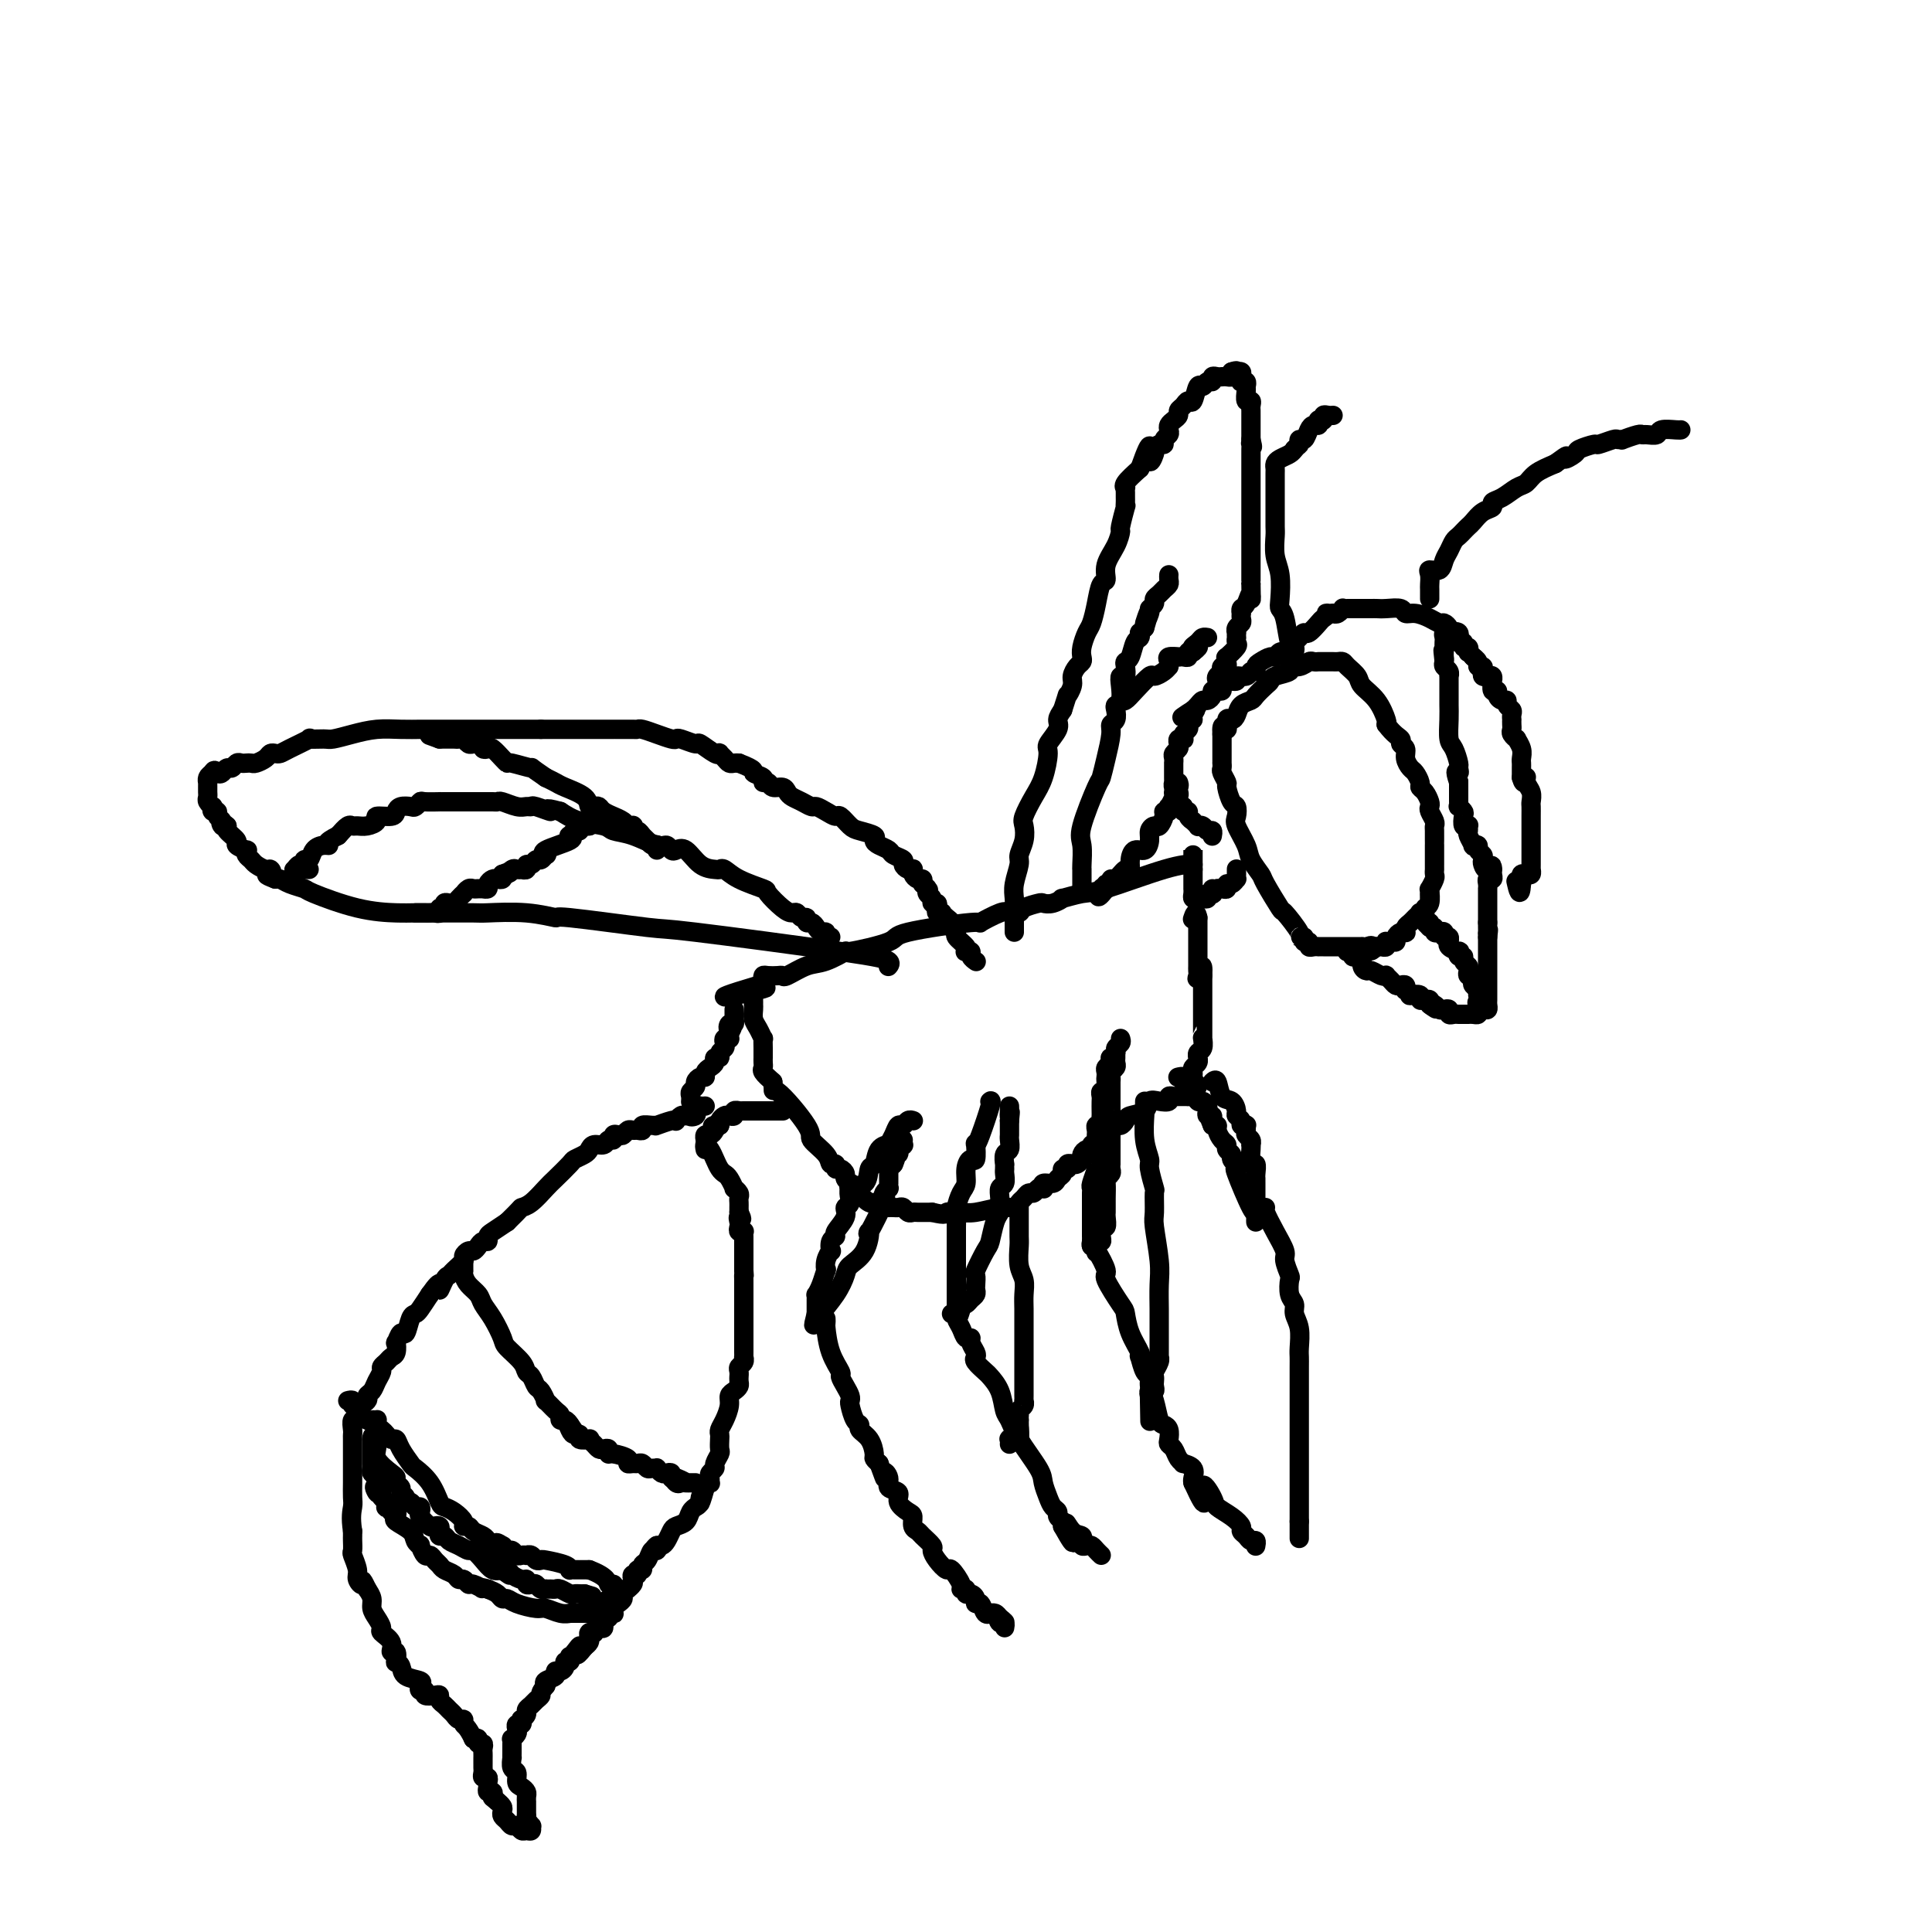 <svg viewBox='0 0 400 400' version='1.1' xmlns='http://www.w3.org/2000/svg' xmlns:xlink='http://www.w3.org/1999/xlink'><g fill='none' stroke='#000000' stroke-width='4' stroke-linecap='round' stroke-linejoin='round'><path d='M270,194c-0.512,-0.010 -1.024,-0.020 -1,0c0.024,0.020 0.583,0.071 0,-1c-0.583,-1.071 -2.307,-3.263 -3,-4c-0.693,-0.737 -0.356,-0.019 -1,-1c-0.644,-0.981 -2.271,-3.660 -3,-5c-0.729,-1.340 -0.560,-1.342 -1,-2c-0.440,-0.658 -1.490,-1.973 -2,-3c-0.510,-1.027 -0.479,-1.764 -1,-3c-0.521,-1.236 -1.594,-2.969 -2,-4c-0.406,-1.031 -0.146,-1.360 0,-2c0.146,-0.640 0.179,-1.590 0,-2c-0.179,-0.410 -0.570,-0.281 -1,-1c-0.430,-0.719 -0.900,-2.288 -1,-3c-0.100,-0.712 0.169,-0.569 0,-1c-0.169,-0.431 -0.777,-1.438 -1,-2c-0.223,-0.562 -0.060,-0.679 0,-1c0.060,-0.321 0.016,-0.845 0,-1c-0.016,-0.155 -0.004,0.060 0,0c0.004,-0.060 0.001,-0.393 0,-1c-0.001,-0.607 -0.000,-1.486 0,-2c0.000,-0.514 0.000,-0.664 0,-1c-0.000,-0.336 -0.000,-0.860 0,-1c0.000,-0.140 0.000,0.103 0,0c-0.000,-0.103 -0.000,-0.551 0,-1'/><path d='M253,152c-0.225,-3.042 0.712,-1.147 1,-1c0.288,0.147 -0.074,-1.452 0,-2c0.074,-0.548 0.582,-0.044 1,0c0.418,0.044 0.746,-0.373 1,-1c0.254,-0.627 0.436,-1.463 1,-2c0.564,-0.537 1.511,-0.774 2,-1c0.489,-0.226 0.521,-0.442 1,-1c0.479,-0.558 1.405,-1.460 2,-2c0.595,-0.540 0.859,-0.718 1,-1c0.141,-0.282 0.160,-0.668 1,-1c0.840,-0.332 2.501,-0.611 3,-1c0.499,-0.389 -0.164,-0.889 0,-1c0.164,-0.111 1.153,0.166 2,0c0.847,-0.166 1.550,-0.777 2,-1c0.450,-0.223 0.645,-0.060 1,0c0.355,0.060 0.869,0.016 1,0c0.131,-0.016 -0.120,-0.004 0,0c0.120,0.004 0.610,0.001 1,0c0.390,-0.001 0.681,0.002 1,0c0.319,-0.002 0.667,-0.009 1,0c0.333,0.009 0.651,0.032 1,0c0.349,-0.032 0.730,-0.120 1,0c0.270,0.120 0.430,0.449 1,1c0.570,0.551 1.551,1.324 2,2c0.449,0.676 0.368,1.253 1,2c0.632,0.747 1.978,1.663 3,3c1.022,1.337 1.721,3.096 2,4c0.279,0.904 0.140,0.952 0,1'/><path d='M287,150c1.625,2.176 2.687,2.614 3,3c0.313,0.386 -0.124,0.718 0,1c0.124,0.282 0.808,0.513 1,1c0.192,0.487 -0.107,1.230 0,2c0.107,0.770 0.620,1.567 1,2c0.380,0.433 0.627,0.501 1,1c0.373,0.499 0.871,1.429 1,2c0.129,0.571 -0.110,0.782 0,1c0.110,0.218 0.569,0.443 1,1c0.431,0.557 0.833,1.445 1,2c0.167,0.555 0.097,0.778 0,1c-0.097,0.222 -0.222,0.444 0,1c0.222,0.556 0.792,1.446 1,2c0.208,0.554 0.056,0.774 0,1c-0.056,0.226 -0.015,0.460 0,1c0.015,0.540 0.004,1.388 0,2c-0.004,0.612 -0.001,0.990 0,1c0.001,0.010 0.000,-0.347 0,0c-0.000,0.347 0.000,1.399 0,2c-0.000,0.601 -0.000,0.753 0,1c0.000,0.247 0.001,0.590 0,1c-0.001,0.410 -0.004,0.888 0,1c0.004,0.112 0.015,-0.143 0,0c-0.015,0.143 -0.057,0.682 0,1c0.057,0.318 0.211,0.415 0,1c-0.211,0.585 -0.788,1.657 -1,2c-0.212,0.343 -0.061,-0.045 0,0c0.061,0.045 0.030,0.522 0,1'/><path d='M296,185c-0.017,2.830 -0.061,0.405 0,0c0.061,-0.405 0.227,1.211 0,2c-0.227,0.789 -0.849,0.750 -1,1c-0.151,0.250 0.167,0.788 0,1c-0.167,0.212 -0.819,0.098 -1,0c-0.181,-0.098 0.109,-0.180 0,0c-0.109,0.180 -0.617,0.623 -1,1c-0.383,0.377 -0.641,0.689 -1,1c-0.359,0.311 -0.818,0.622 -1,1c-0.182,0.378 -0.086,0.823 0,1c0.086,0.177 0.164,0.086 0,0c-0.164,-0.086 -0.569,-0.166 -1,0c-0.431,0.166 -0.886,0.579 -1,1c-0.114,0.421 0.114,0.849 0,1c-0.114,0.151 -0.569,0.027 -1,0c-0.431,-0.027 -0.836,0.045 -1,0c-0.164,-0.045 -0.085,-0.208 0,0c0.085,0.208 0.177,0.787 0,1c-0.177,0.213 -0.622,0.061 -1,0c-0.378,-0.061 -0.689,-0.030 -1,0'/><path d='M285,196c-1.885,1.702 -1.096,0.456 -1,0c0.096,-0.456 -0.499,-0.122 -1,0c-0.501,0.122 -0.907,0.033 -1,0c-0.093,-0.033 0.129,-0.009 0,0c-0.129,0.009 -0.608,0.002 -1,0c-0.392,-0.002 -0.696,-0.001 -1,0c-0.304,0.001 -0.606,0.000 -1,0c-0.394,-0.000 -0.879,-0.000 -1,0c-0.121,0.000 0.123,0.000 0,0c-0.123,-0.000 -0.611,-0.000 -1,0c-0.389,0.000 -0.678,0.000 -1,0c-0.322,-0.000 -0.677,-0.000 -1,0c-0.323,0.000 -0.612,0.001 -1,0c-0.388,-0.001 -0.873,-0.004 -1,0c-0.127,0.004 0.106,0.015 0,0c-0.106,-0.015 -0.550,-0.057 -1,0c-0.450,0.057 -0.904,0.211 -1,0c-0.096,-0.211 0.166,-0.788 0,-1c-0.166,-0.212 -0.762,-0.061 -1,0c-0.238,0.061 -0.119,0.030 0,0'/><path d='M279,197c-0.119,0.029 -0.238,0.059 0,0c0.238,-0.059 0.833,-0.205 1,0c0.167,0.205 -0.096,0.763 0,1c0.096,0.237 0.550,0.154 1,0c0.450,-0.154 0.898,-0.377 1,0c0.102,0.377 -0.140,1.355 0,2c0.140,0.645 0.664,0.957 1,1c0.336,0.043 0.485,-0.182 1,0c0.515,0.182 1.395,0.770 2,1c0.605,0.230 0.935,0.100 1,0c0.065,-0.100 -0.137,-0.172 0,0c0.137,0.172 0.611,0.586 1,1c0.389,0.414 0.691,0.828 1,1c0.309,0.172 0.623,0.102 1,0c0.377,-0.102 0.817,-0.237 1,0c0.183,0.237 0.109,0.847 0,1c-0.109,0.153 -0.254,-0.151 0,0c0.254,0.151 0.908,0.759 1,1c0.092,0.241 -0.378,0.116 0,0c0.378,-0.116 1.604,-0.225 2,0c0.396,0.225 -0.038,0.782 0,1c0.038,0.218 0.549,0.097 1,0c0.451,-0.097 0.843,-0.171 1,0c0.157,0.171 0.078,0.585 0,1'/><path d='M296,208c2.582,1.718 0.538,0.512 0,0c-0.538,-0.512 0.429,-0.330 1,0c0.571,0.330 0.744,0.806 1,1c0.256,0.194 0.593,0.104 1,0c0.407,-0.104 0.882,-0.224 1,0c0.118,0.224 -0.122,0.792 0,1c0.122,0.208 0.606,0.056 1,0c0.394,-0.056 0.697,-0.015 1,0c0.303,0.015 0.607,0.005 1,0c0.393,-0.005 0.876,-0.004 1,0c0.124,0.004 -0.111,0.011 0,0c0.111,-0.011 0.568,-0.042 1,0c0.432,0.042 0.838,0.155 1,0c0.162,-0.155 0.081,-0.577 0,-1'/><path d='M306,209c1.547,-0.028 0.416,-0.599 0,-1c-0.416,-0.401 -0.115,-0.632 0,-1c0.115,-0.368 0.045,-0.872 0,-1c-0.045,-0.128 -0.064,0.119 0,0c0.064,-0.119 0.209,-0.606 0,-1c-0.209,-0.394 -0.774,-0.697 -1,-1c-0.226,-0.303 -0.112,-0.606 0,-1c0.112,-0.394 0.222,-0.879 0,-1c-0.222,-0.121 -0.777,0.121 -1,0c-0.223,-0.121 -0.116,-0.606 0,-1c0.116,-0.394 0.241,-0.698 0,-1c-0.241,-0.302 -0.847,-0.602 -1,-1c-0.153,-0.398 0.148,-0.894 0,-1c-0.148,-0.106 -0.743,0.178 -1,0c-0.257,-0.178 -0.174,-0.817 0,-1c0.174,-0.183 0.440,0.091 0,0c-0.440,-0.091 -1.586,-0.545 -2,-1c-0.414,-0.455 -0.096,-0.910 0,-1c0.096,-0.090 -0.029,0.186 0,0c0.029,-0.186 0.214,-0.833 0,-1c-0.214,-0.167 -0.827,0.147 -1,0c-0.173,-0.147 0.093,-0.756 0,-1c-0.093,-0.244 -0.547,-0.122 -1,0c-0.453,0.122 -0.906,0.245 -1,0c-0.094,-0.245 0.171,-0.860 0,-1c-0.171,-0.140 -0.777,0.193 -1,0c-0.223,-0.193 -0.064,-0.912 0,-1c0.064,-0.088 0.032,0.456 0,1'/><path d='M296,192c-1.333,-1.333 -0.667,-0.667 0,0'/><path d='M306,208c-0.083,0.429 -0.166,0.858 0,1c0.166,0.142 0.580,-0.005 1,0c0.420,0.005 0.845,0.160 1,0c0.155,-0.160 0.042,-0.634 0,-1c-0.042,-0.366 -0.011,-0.623 0,-1c0.011,-0.377 0.003,-0.874 0,-1c-0.003,-0.126 -0.001,0.120 0,0c0.001,-0.120 0.000,-0.606 0,-1c-0.000,-0.394 -0.000,-0.697 0,-1c0.000,-0.303 0.000,-0.606 0,-1c-0.000,-0.394 -0.000,-0.879 0,-1c0.000,-0.121 0.000,0.123 0,0c-0.000,-0.123 -0.000,-0.611 0,-1c0.000,-0.389 0.000,-0.678 0,-1c-0.000,-0.322 -0.000,-0.678 0,-1c0.000,-0.322 0.000,-0.611 0,-1c-0.000,-0.389 -0.000,-0.878 0,-1c0.000,-0.122 0.000,0.122 0,0c-0.000,-0.122 -0.000,-0.610 0,-1c0.000,-0.390 0.000,-0.683 0,-1c-0.000,-0.317 -0.000,-0.659 0,-1'/><path d='M308,194c0.309,-2.405 0.083,-1.418 0,-1c-0.083,0.418 -0.022,0.266 0,0c0.022,-0.266 0.006,-0.648 0,-1c-0.006,-0.352 -0.003,-0.676 0,-1'/><path d='M308,191c-0.000,-0.626 -0.000,-0.693 0,-1c0.000,-0.307 0.000,-0.856 0,-1c-0.000,-0.144 -0.000,0.116 0,0c0.000,-0.116 0.000,-0.610 0,-1c-0.000,-0.390 -0.000,-0.678 0,-1c0.000,-0.322 0.000,-0.677 0,-1c-0.000,-0.323 -0.001,-0.612 0,-1c0.001,-0.388 0.004,-0.874 0,-1c-0.004,-0.126 -0.015,0.107 0,0c0.015,-0.107 0.057,-0.554 0,-1c-0.057,-0.446 -0.211,-0.890 0,-1c0.211,-0.110 0.789,0.115 1,0c0.211,-0.115 0.057,-0.569 0,-1c-0.057,-0.431 -0.016,-0.837 0,-1c0.016,-0.163 0.008,-0.081 0,0'/><path d='M309,180c-0.012,-1.654 -0.543,-0.288 -1,0c-0.457,0.288 -0.839,-0.501 -1,-1c-0.161,-0.499 -0.100,-0.709 0,-1c0.100,-0.291 0.238,-0.665 0,-1c-0.238,-0.335 -0.852,-0.633 -1,-1c-0.148,-0.367 0.171,-0.805 0,-1c-0.171,-0.195 -0.831,-0.147 -1,0c-0.169,0.147 0.152,0.393 0,0c-0.152,-0.393 -0.776,-1.424 -1,-2c-0.224,-0.576 -0.046,-0.697 0,-1c0.046,-0.303 -0.039,-0.788 0,-1c0.039,-0.212 0.203,-0.152 0,0c-0.203,0.152 -0.772,0.395 -1,0c-0.228,-0.395 -0.114,-1.429 0,-2c0.114,-0.571 0.227,-0.678 0,-1c-0.227,-0.322 -0.793,-0.859 -1,-1c-0.207,-0.141 -0.056,0.112 0,0c0.056,-0.112 0.015,-0.591 0,-1c-0.015,-0.409 -0.004,-0.749 0,-1c0.004,-0.251 0.001,-0.414 0,-1c-0.001,-0.586 -0.000,-1.596 0,-2c0.000,-0.404 0.000,-0.202 0,0'/><path d='M302,162c-1.080,-3.181 -0.279,-2.135 0,-2c0.279,0.135 0.036,-0.641 0,-1c-0.036,-0.359 0.134,-0.299 0,-1c-0.134,-0.701 -0.572,-2.162 -1,-3c-0.428,-0.838 -0.847,-1.052 -1,-2c-0.153,-0.948 -0.041,-2.630 0,-4c0.041,-1.370 0.011,-2.429 0,-3c-0.011,-0.571 -0.002,-0.653 0,-1c0.002,-0.347 -0.003,-0.957 0,-2c0.003,-1.043 0.015,-2.517 0,-3c-0.015,-0.483 -0.055,0.025 0,0c0.055,-0.025 0.207,-0.584 0,-1c-0.207,-0.416 -0.773,-0.690 -1,-1c-0.227,-0.310 -0.113,-0.655 0,-1'/><path d='M299,137c-0.464,-4.107 -0.124,-1.874 0,-1c0.124,0.874 0.034,0.389 0,0c-0.034,-0.389 -0.010,-0.682 0,-1c0.010,-0.318 0.007,-0.660 0,-1c-0.007,-0.340 -0.018,-0.679 0,-1c0.018,-0.321 0.065,-0.624 0,-1c-0.065,-0.376 -0.243,-0.825 0,-1c0.243,-0.175 0.906,-0.076 1,0c0.094,0.076 -0.382,0.130 0,0c0.382,-0.130 1.623,-0.442 2,0c0.377,0.442 -0.109,1.639 0,2c0.109,0.361 0.813,-0.114 1,0c0.187,0.114 -0.143,0.818 0,1c0.143,0.182 0.760,-0.157 1,0c0.240,0.157 0.103,0.812 0,1c-0.103,0.188 -0.172,-0.089 0,0c0.172,0.089 0.586,0.545 1,1'/><path d='M305,136c0.863,0.730 0.021,0.055 0,0c-0.021,-0.055 0.778,0.511 1,1c0.222,0.489 -0.134,0.902 0,1c0.134,0.098 0.758,-0.118 1,0c0.242,0.118 0.103,0.572 0,1c-0.103,0.428 -0.171,0.831 0,1c0.171,0.169 0.581,0.106 1,0c0.419,-0.106 0.848,-0.253 1,0c0.152,0.253 0.026,0.908 0,1c-0.026,0.092 0.048,-0.378 0,0c-0.048,0.378 -0.219,1.603 0,2c0.219,0.397 0.828,-0.034 1,0c0.172,0.034 -0.094,0.534 0,1c0.094,0.466 0.547,0.898 1,1c0.453,0.102 0.906,-0.126 1,0c0.094,0.126 -0.171,0.607 0,1c0.171,0.393 0.778,0.697 1,1c0.222,0.303 0.060,0.606 0,1c-0.060,0.394 -0.017,0.879 0,1c0.017,0.121 0.009,-0.121 0,0c-0.009,0.121 -0.017,0.605 0,1c0.017,0.395 0.061,0.700 0,1c-0.061,0.300 -0.227,0.595 0,1c0.227,0.405 0.845,0.921 1,1c0.155,0.079 -0.155,-0.278 0,0c0.155,0.278 0.773,1.190 1,2c0.227,0.810 0.061,1.516 0,2c-0.061,0.484 -0.016,0.746 0,1c0.016,0.254 0.005,0.501 0,1c-0.005,0.499 -0.002,1.249 0,2'/><path d='M315,161c0.552,2.130 0.933,0.454 1,0c0.067,-0.454 -0.178,0.315 0,1c0.178,0.685 0.780,1.288 1,2c0.220,0.712 0.059,1.535 0,2c-0.059,0.465 -0.016,0.572 0,1c0.016,0.428 0.004,1.175 0,2c-0.004,0.825 -0.001,1.726 0,2c0.001,0.274 0.000,-0.080 0,0c-0.000,0.080 -0.000,0.595 0,1c0.000,0.405 0.000,0.700 0,1c-0.000,0.300 -0.000,0.605 0,1c0.000,0.395 0.000,0.879 0,1c-0.000,0.121 -0.000,-0.123 0,0c0.000,0.123 0.000,0.611 0,1c-0.000,0.389 -0.000,0.678 0,1c0.000,0.322 0.001,0.679 0,1c-0.001,0.321 -0.003,0.608 0,1c0.003,0.392 0.011,0.889 0,1c-0.011,0.111 -0.041,-0.163 0,0c0.041,0.163 0.155,0.765 0,1c-0.155,0.235 -0.578,0.104 -1,0c-0.422,-0.104 -0.845,-0.182 -1,0c-0.155,0.182 -0.044,0.623 0,1c0.044,0.377 0.022,0.688 0,1'/><path d='M315,183c-0.222,3.422 -0.778,0.978 -1,0c-0.222,-0.978 -0.111,-0.489 0,0'/><path d='M296,124c0.000,-0.449 0.001,-0.897 0,-1c-0.001,-0.103 -0.002,0.140 0,0c0.002,-0.140 0.007,-0.663 0,-1c-0.007,-0.337 -0.027,-0.489 0,-1c0.027,-0.511 0.101,-1.383 0,-2c-0.101,-0.617 -0.378,-0.981 0,-1c0.378,-0.019 1.411,0.307 2,0c0.589,-0.307 0.735,-1.248 1,-2c0.265,-0.752 0.648,-1.315 1,-2c0.352,-0.685 0.671,-1.492 1,-2c0.329,-0.508 0.668,-0.717 1,-1c0.332,-0.283 0.657,-0.639 1,-1c0.343,-0.361 0.703,-0.727 1,-1c0.297,-0.273 0.529,-0.453 1,-1c0.471,-0.547 1.179,-1.460 2,-2c0.821,-0.540 1.753,-0.707 2,-1c0.247,-0.293 -0.192,-0.711 0,-1c0.192,-0.289 1.016,-0.448 2,-1c0.984,-0.552 2.130,-1.499 3,-2c0.870,-0.501 1.465,-0.558 2,-1c0.535,-0.442 1.010,-1.269 2,-2c0.990,-0.731 2.495,-1.365 4,-2'/><path d='M322,96c3.584,-2.653 2.043,-1.284 2,-1c-0.043,0.284 1.411,-0.516 2,-1c0.589,-0.484 0.314,-0.651 1,-1c0.686,-0.349 2.332,-0.878 3,-1c0.668,-0.122 0.358,0.165 1,0c0.642,-0.165 2.235,-0.780 3,-1c0.765,-0.220 0.702,-0.045 1,0c0.298,0.045 0.957,-0.041 1,0c0.043,0.041 -0.531,0.208 0,0c0.531,-0.208 2.168,-0.792 3,-1c0.832,-0.208 0.860,-0.042 1,0c0.140,0.042 0.391,-0.041 1,0c0.609,0.041 1.575,0.207 2,0c0.425,-0.207 0.310,-0.788 1,-1c0.690,-0.212 2.186,-0.057 3,0c0.814,0.057 0.947,0.016 1,0c0.053,-0.016 0.027,-0.008 0,0'/><path d='M268,135c0.091,-0.447 0.182,-0.894 0,-1c-0.182,-0.106 -0.636,0.127 -1,-1c-0.364,-1.127 -0.637,-3.616 -1,-5c-0.363,-1.384 -0.815,-1.663 -1,-2c-0.185,-0.337 -0.102,-0.732 0,-2c0.102,-1.268 0.224,-3.408 0,-5c-0.224,-1.592 -0.792,-2.636 -1,-4c-0.208,-1.364 -0.056,-3.047 0,-4c0.056,-0.953 0.015,-1.176 0,-2c-0.015,-0.824 -0.004,-2.248 0,-3c0.004,-0.752 0.001,-0.830 0,-1c-0.001,-0.170 -0.000,-0.430 0,-1c0.000,-0.570 0.000,-1.448 0,-2c-0.000,-0.552 -0.001,-0.778 0,-1c0.001,-0.222 0.002,-0.441 0,-1c-0.002,-0.559 -0.008,-1.459 0,-2c0.008,-0.541 0.030,-0.722 0,-1c-0.030,-0.278 -0.111,-0.652 0,-1c0.111,-0.348 0.415,-0.671 1,-1c0.585,-0.329 1.453,-0.666 2,-1c0.547,-0.334 0.774,-0.667 1,-1'/><path d='M268,93c0.858,-0.932 1.003,-0.761 1,-1c-0.003,-0.239 -0.155,-0.886 0,-1c0.155,-0.114 0.616,0.305 1,0c0.384,-0.305 0.692,-1.336 1,-2c0.308,-0.664 0.617,-0.963 1,-1c0.383,-0.037 0.839,0.187 1,0c0.161,-0.187 0.028,-0.786 0,-1c-0.028,-0.214 0.048,-0.043 0,0c-0.048,0.043 -0.219,-0.041 0,0c0.219,0.041 0.829,0.207 1,0c0.171,-0.207 -0.099,-0.787 0,-1c0.099,-0.213 0.565,-0.057 1,0c0.435,0.057 0.839,0.016 1,0c0.161,-0.016 0.081,-0.008 0,0'/><path d='M300,131c0.094,-0.304 0.187,-0.607 0,-1c-0.187,-0.393 -0.656,-0.875 -1,-1c-0.344,-0.125 -0.563,0.106 -1,0c-0.437,-0.106 -1.093,-0.550 -2,-1c-0.907,-0.450 -2.064,-0.905 -3,-1c-0.936,-0.095 -1.651,0.171 -2,0c-0.349,-0.171 -0.331,-0.778 -1,-1c-0.669,-0.222 -2.026,-0.060 -3,0c-0.974,0.060 -1.567,0.016 -2,0c-0.433,-0.016 -0.708,-0.004 -1,0c-0.292,0.004 -0.603,0.001 -1,0c-0.397,-0.001 -0.880,-0.000 -1,0c-0.120,0.000 0.121,0.000 0,0c-0.121,-0.000 -0.606,-0.001 -1,0c-0.394,0.001 -0.697,0.004 -1,0c-0.303,-0.004 -0.606,-0.015 -1,0c-0.394,0.015 -0.879,0.056 -1,0c-0.121,-0.056 0.121,-0.207 0,0c-0.121,0.207 -0.606,0.774 -1,1c-0.394,0.226 -0.697,0.113 -1,0'/><path d='M276,127c-2.340,0.101 -1.191,-0.145 -1,0c0.191,0.145 -0.578,0.682 -1,1c-0.422,0.318 -0.498,0.417 -1,1c-0.502,0.583 -1.430,1.649 -2,2c-0.570,0.351 -0.783,-0.012 -1,0c-0.217,0.012 -0.440,0.400 -1,1c-0.560,0.600 -1.459,1.414 -2,2c-0.541,0.586 -0.726,0.945 -1,1c-0.274,0.055 -0.638,-0.193 -1,0c-0.362,0.193 -0.723,0.826 -1,1c-0.277,0.174 -0.470,-0.112 -1,0c-0.530,0.112 -1.398,0.623 -2,1c-0.602,0.377 -0.940,0.622 -1,1c-0.060,0.378 0.157,0.890 0,1c-0.157,0.110 -0.690,-0.181 -1,0c-0.310,0.181 -0.399,0.836 -1,1c-0.601,0.164 -1.716,-0.163 -2,0c-0.284,0.163 0.261,0.814 0,1c-0.261,0.186 -1.328,-0.095 -2,0c-0.672,0.095 -0.950,0.564 -1,1c-0.050,0.436 0.127,0.839 0,1c-0.127,0.161 -0.559,0.081 -1,0c-0.441,-0.081 -0.892,-0.162 -1,0c-0.108,0.162 0.126,0.568 0,1c-0.126,0.432 -0.611,0.889 -1,1c-0.389,0.111 -0.682,-0.124 -1,0c-0.318,0.124 -0.662,0.607 -1,1c-0.338,0.393 -0.669,0.697 -1,1'/><path d='M247,147c-4.482,3.050 -1.187,0.677 0,0c1.187,-0.677 0.267,0.344 0,1c-0.267,0.656 0.121,0.949 0,1c-0.121,0.051 -0.751,-0.140 -1,0c-0.249,0.140 -0.118,0.612 0,1c0.118,0.388 0.224,0.692 0,1c-0.224,0.308 -0.778,0.622 -1,1c-0.222,0.378 -0.111,0.822 0,1c0.111,0.178 0.222,0.089 0,0c-0.222,-0.089 -0.777,-0.179 -1,0c-0.223,0.179 -0.112,0.626 0,1c0.112,0.374 0.226,0.674 0,1c-0.226,0.326 -0.793,0.679 -1,1c-0.207,0.321 -0.056,0.611 0,1c0.056,0.389 0.015,0.877 0,1c-0.015,0.123 -0.004,-0.121 0,0c0.004,0.121 0.001,0.606 0,1c-0.001,0.394 -0.001,0.697 0,1c0.001,0.303 0.004,0.606 0,1c-0.004,0.394 -0.015,0.879 0,1c0.015,0.121 0.056,-0.122 0,0c-0.056,0.122 -0.208,0.610 0,1c0.208,0.390 0.777,0.682 1,1c0.223,0.318 0.098,0.663 0,1c-0.098,0.337 -0.171,0.668 0,1c0.171,0.332 0.585,0.666 1,1'/><path d='M245,167c0.327,1.638 0.144,0.233 0,0c-0.144,-0.233 -0.250,0.707 0,1c0.250,0.293 0.856,-0.061 1,0c0.144,0.061 -0.172,0.539 0,1c0.172,0.461 0.834,0.907 1,1c0.166,0.093 -0.163,-0.167 0,0c0.163,0.167 0.818,0.762 1,1c0.182,0.238 -0.109,0.120 0,0c0.109,-0.120 0.618,-0.242 1,0c0.382,0.242 0.638,0.849 1,1c0.362,0.151 0.829,-0.156 1,0c0.171,0.156 0.046,0.773 0,1c-0.046,0.227 -0.013,0.065 0,0c0.013,-0.065 0.007,-0.032 0,0'/><path d='M256,180c0.000,0.022 0.001,0.043 0,0c-0.001,-0.043 -0.003,-0.151 0,0c0.003,0.151 0.011,0.561 0,1c-0.011,0.439 -0.041,0.906 0,1c0.041,0.094 0.152,-0.185 0,0c-0.152,0.185 -0.566,0.834 -1,1c-0.434,0.166 -0.887,-0.152 -1,0c-0.113,0.152 0.114,0.773 0,1c-0.114,0.227 -0.569,0.061 -1,0c-0.431,-0.061 -0.837,-0.017 -1,0c-0.163,0.017 -0.081,0.009 0,0'/><path d='M252,184c-0.841,0.559 -0.942,-0.043 -1,0c-0.058,0.043 -0.071,0.729 0,1c0.071,0.271 0.227,0.125 0,0c-0.227,-0.125 -0.835,-0.229 -1,0c-0.165,0.229 0.113,0.791 0,1c-0.113,0.209 -0.619,0.066 -1,0c-0.381,-0.066 -0.638,-0.055 -1,0c-0.362,0.055 -0.829,0.155 -1,0c-0.171,-0.155 -0.046,-0.566 0,-1c0.046,-0.434 0.012,-0.890 0,-1c-0.012,-0.110 -0.003,0.125 0,0c0.003,-0.125 0.001,-0.611 0,-1c-0.001,-0.389 -0.000,-0.682 0,-1c0.000,-0.318 0.000,-0.662 0,-1c-0.000,-0.338 -0.000,-0.669 0,-1'/><path d='M247,180c0.000,-0.881 -0.000,-0.083 0,0c0.000,0.083 0.000,-0.549 0,-1c0.000,-0.451 0.000,-0.720 0,-1c-0.000,-0.280 0.000,-0.569 0,-1c0.000,-0.431 0.000,-1.002 0,-1c0.000,0.002 0.000,0.577 0,1c0.000,0.423 0.000,0.692 0,1c0.000,0.308 0.000,0.654 0,1'/><path d='M247,179c-0.694,-0.159 -2.429,-0.058 -6,1c-3.571,1.058 -8.976,3.072 -12,4c-3.024,0.928 -3.665,0.771 -5,1c-1.335,0.229 -3.364,0.845 -4,1c-0.636,0.155 0.120,-0.152 0,0c-0.120,0.152 -1.116,0.762 -2,1c-0.884,0.238 -1.655,0.103 -2,0c-0.345,-0.103 -0.264,-0.173 -1,0c-0.736,0.173 -2.291,0.590 -3,1c-0.709,0.410 -0.573,0.812 -1,1c-0.427,0.188 -1.415,0.162 -2,0c-0.585,-0.162 -0.765,-0.458 -2,0c-1.235,0.458 -3.524,1.672 -4,2c-0.476,0.328 0.860,-0.229 -2,0c-2.860,0.229 -9.917,1.245 -13,2c-3.083,0.755 -2.193,1.248 -4,2c-1.807,0.752 -6.313,1.764 -8,2c-1.687,0.236 -0.557,-0.305 -1,0c-0.443,0.305 -2.461,1.455 -4,2c-1.539,0.545 -2.601,0.486 -4,1c-1.399,0.514 -3.135,1.601 -4,2c-0.865,0.399 -0.859,0.110 -1,0c-0.141,-0.110 -0.429,-0.040 -1,0c-0.571,0.040 -1.424,0.049 -2,0c-0.576,-0.049 -0.876,-0.158 -1,0c-0.124,0.158 -0.072,0.581 0,1c0.072,0.419 0.163,0.834 0,1c-0.163,0.166 -0.582,0.083 -1,0'/><path d='M157,204c-13.862,4.111 -3.518,1.889 0,1c3.518,-0.889 0.211,-0.445 -1,0c-1.211,0.445 -0.324,0.892 0,1c0.324,0.108 0.086,-0.123 0,0c-0.086,0.123 -0.020,0.599 0,1c0.020,0.401 -0.005,0.728 0,1c0.005,0.272 0.040,0.488 0,1c-0.040,0.512 -0.154,1.320 0,2c0.154,0.680 0.577,1.234 1,2c0.423,0.766 0.845,1.746 1,2c0.155,0.254 0.041,-0.216 0,0c-0.041,0.216 -0.011,1.119 0,2c0.011,0.881 0.001,1.741 0,2c-0.001,0.259 0.005,-0.083 0,0c-0.005,0.083 -0.022,0.589 0,1c0.022,0.411 0.083,0.726 0,1c-0.083,0.274 -0.309,0.507 0,1c0.309,0.493 1.155,1.247 2,2'/><path d='M160,224c0.330,3.160 -0.343,1.061 1,2c1.343,0.939 4.704,4.916 6,7c1.296,2.084 0.529,2.275 1,3c0.471,0.725 2.182,1.983 3,3c0.818,1.017 0.745,1.792 1,2c0.255,0.208 0.838,-0.152 1,0c0.162,0.152 -0.097,0.815 0,1c0.097,0.185 0.548,-0.109 1,0c0.452,0.109 0.904,0.622 1,1c0.096,0.378 -0.162,0.623 0,1c0.162,0.377 0.746,0.887 1,1c0.254,0.113 0.180,-0.172 0,0c-0.180,0.172 -0.466,0.802 0,1c0.466,0.198 1.683,-0.034 2,0c0.317,0.034 -0.266,0.335 0,1c0.266,0.665 1.382,1.695 2,2c0.618,0.305 0.739,-0.114 1,0c0.261,0.114 0.661,0.763 1,1c0.339,0.237 0.616,0.064 1,0c0.384,-0.064 0.877,-0.018 1,0c0.123,0.018 -0.122,0.009 0,0c0.122,-0.009 0.610,-0.016 1,0c0.390,0.016 0.681,0.057 1,0c0.319,-0.057 0.667,-0.211 1,0c0.333,0.211 0.653,0.789 1,1c0.347,0.211 0.722,0.057 1,0c0.278,-0.057 0.459,-0.015 1,0c0.541,0.015 1.440,0.004 2,0c0.560,-0.004 0.780,-0.002 1,0'/><path d='M193,251c3.196,0.772 2.687,0.203 3,0c0.313,-0.203 1.450,-0.039 2,0c0.550,0.039 0.515,-0.045 1,0c0.485,0.045 1.492,0.220 3,0c1.508,-0.220 3.517,-0.833 5,-1c1.483,-0.167 2.439,0.114 3,0c0.561,-0.114 0.728,-0.623 1,-1c0.272,-0.377 0.651,-0.623 1,-1c0.349,-0.377 0.668,-0.885 1,-1c0.332,-0.115 0.675,0.161 1,0c0.325,-0.161 0.630,-0.760 1,-1c0.370,-0.240 0.806,-0.120 1,0c0.194,0.120 0.147,0.240 0,0c-0.147,-0.240 -0.394,-0.839 0,-1c0.394,-0.161 1.430,0.115 2,0c0.570,-0.115 0.673,-0.623 1,-1c0.327,-0.377 0.876,-0.623 1,-1c0.124,-0.377 -0.178,-0.886 0,-1c0.178,-0.114 0.835,0.167 1,0c0.165,-0.167 -0.162,-0.781 0,-1c0.162,-0.219 0.814,-0.044 1,0c0.186,0.044 -0.095,-0.043 0,0c0.095,0.043 0.564,0.218 1,0c0.436,-0.218 0.839,-0.828 1,-1c0.161,-0.172 0.081,0.094 0,0c-0.081,-0.094 -0.163,-0.547 0,-1c0.163,-0.453 0.569,-0.905 1,-1c0.431,-0.095 0.885,0.167 1,0c0.115,-0.167 -0.110,-0.762 0,-1c0.110,-0.238 0.555,-0.119 1,0'/><path d='M227,237c2.585,-2.028 0.548,-0.599 0,0c-0.548,0.599 0.392,0.368 1,0c0.608,-0.368 0.884,-0.873 1,-1c0.116,-0.127 0.072,0.124 0,0c-0.072,-0.124 -0.174,-0.625 0,-1c0.174,-0.375 0.622,-0.626 1,-1c0.378,-0.374 0.686,-0.873 1,-1c0.314,-0.127 0.633,0.116 1,0c0.367,-0.116 0.783,-0.592 1,-1c0.217,-0.408 0.234,-0.749 1,-1c0.766,-0.251 2.281,-0.411 3,-1c0.719,-0.589 0.640,-1.608 1,-2c0.360,-0.392 1.157,-0.158 2,0c0.843,0.158 1.731,0.238 2,0c0.269,-0.238 -0.083,-0.796 0,-1c0.083,-0.204 0.599,-0.055 1,0c0.401,0.055 0.685,0.015 1,0c0.315,-0.015 0.661,-0.004 1,0c0.339,0.004 0.669,0.002 1,0'/><path d='M246,227c3.165,-2.239 1.579,-2.838 1,-3c-0.579,-0.162 -0.151,0.111 0,0c0.151,-0.111 0.026,-0.608 0,-1c-0.026,-0.392 0.046,-0.678 0,-1c-0.046,-0.322 -0.209,-0.678 0,-1c0.209,-0.322 0.792,-0.610 1,-1c0.208,-0.390 0.042,-0.883 0,-1c-0.042,-0.117 0.041,0.141 0,0c-0.041,-0.141 -0.207,-0.681 0,-1c0.207,-0.319 0.788,-0.418 1,-1c0.212,-0.582 0.057,-1.649 0,-2c-0.057,-0.351 -0.015,0.012 0,0c0.015,-0.012 0.004,-0.398 0,-1c-0.004,-0.602 -0.001,-1.418 0,-2c0.001,-0.582 0.000,-0.930 0,-1c-0.000,-0.070 -0.000,0.136 0,0c0.000,-0.136 0.000,-0.615 0,-1c-0.000,-0.385 -0.000,-0.677 0,-1c0.000,-0.323 0.000,-0.678 0,-1c-0.000,-0.322 -0.000,-0.610 0,-1c0.000,-0.390 0.000,-0.881 0,-1c-0.000,-0.119 -0.000,0.133 0,0c0.000,-0.133 0.000,-0.651 0,-1c-0.000,-0.349 -0.000,-0.528 0,-1c0.000,-0.472 0.000,-1.236 0,-2'/><path d='M249,202c0.238,-3.880 -0.668,-1.081 -1,0c-0.332,1.081 -0.089,0.445 0,0c0.089,-0.445 0.024,-0.698 0,-1c-0.024,-0.302 -0.006,-0.655 0,-1c0.006,-0.345 0.002,-0.684 0,-1c-0.002,-0.316 -0.000,-0.610 0,-1c0.000,-0.390 0.000,-0.878 0,-1c-0.000,-0.122 -0.000,0.121 0,0c0.000,-0.121 0.000,-0.606 0,-1c-0.000,-0.394 -0.000,-0.697 0,-1c0.000,-0.303 0.000,-0.606 0,-1c-0.000,-0.394 -0.000,-0.879 0,-1c0.000,-0.121 0.000,0.122 0,0c-0.000,-0.122 -0.000,-0.610 0,-1c0.000,-0.390 0.000,-0.683 0,-1c-0.000,-0.317 -0.000,-0.659 0,-1'/><path d='M248,190c-0.378,-1.867 -0.822,-0.533 -1,0c-0.178,0.533 -0.089,0.267 0,0'/><path d='M162,230c0.089,-0.000 0.177,-0.000 0,0c-0.177,0.000 -0.621,0.000 -1,0c-0.379,-0.000 -0.693,-0.000 -1,0c-0.307,0.000 -0.607,0.000 -1,0c-0.393,-0.000 -0.879,-0.000 -1,0c-0.121,0.000 0.123,0.000 0,0c-0.123,-0.000 -0.611,-0.000 -1,0c-0.389,0.000 -0.677,0.000 -1,0c-0.323,-0.000 -0.679,-0.001 -1,0c-0.321,0.001 -0.607,0.004 -1,0c-0.393,-0.004 -0.893,-0.015 -1,0c-0.107,0.015 0.179,0.056 0,0c-0.179,-0.056 -0.822,-0.208 -1,0c-0.178,0.208 0.110,0.777 0,1c-0.110,0.223 -0.617,0.101 -1,0c-0.383,-0.101 -0.642,-0.181 -1,0c-0.358,0.181 -0.817,0.623 -1,1c-0.183,0.377 -0.092,0.688 0,1'/><path d='M149,233c-2.250,0.421 -1.373,-0.027 -1,0c0.373,0.027 0.244,0.529 0,1c-0.244,0.471 -0.601,0.910 -1,1c-0.399,0.090 -0.838,-0.168 -1,0c-0.162,0.168 -0.046,0.762 0,1c0.046,0.238 0.023,0.119 0,0'/><path d='M143,228c-0.009,0.089 -0.017,0.179 0,0c0.017,-0.179 0.060,-0.626 0,-1c-0.060,-0.374 -0.222,-0.674 0,-1c0.222,-0.326 0.829,-0.679 1,-1c0.171,-0.321 -0.095,-0.611 0,-1c0.095,-0.389 0.551,-0.877 1,-1c0.449,-0.123 0.890,0.121 1,0c0.110,-0.121 -0.110,-0.606 0,-1c0.110,-0.394 0.550,-0.697 1,-1c0.450,-0.303 0.909,-0.606 1,-1c0.091,-0.394 -0.186,-0.879 0,-1c0.186,-0.121 0.833,0.121 1,0c0.167,-0.121 -0.148,-0.607 0,-1c0.148,-0.393 0.758,-0.693 1,-1c0.242,-0.307 0.117,-0.621 0,-1c-0.117,-0.379 -0.227,-0.823 0,-1c0.227,-0.177 0.792,-0.086 1,0c0.208,0.086 0.059,0.167 0,0c-0.059,-0.167 -0.030,-0.584 0,-1'/><path d='M151,214c1.254,-2.327 0.389,-1.145 0,-1c-0.389,0.145 -0.300,-0.749 0,-1c0.300,-0.251 0.813,0.139 1,0c0.187,-0.139 0.050,-0.808 0,-1c-0.050,-0.192 -0.013,0.093 0,0c0.013,-0.093 0.004,-0.563 0,-1c-0.004,-0.437 -0.001,-0.839 0,-1c0.001,-0.161 0.001,-0.080 0,0'/><path d='M146,238c-0.089,-0.490 -0.179,-0.979 0,-1c0.179,-0.021 0.625,0.427 1,1c0.375,0.573 0.679,1.272 1,2c0.321,0.728 0.659,1.487 1,2c0.341,0.513 0.683,0.782 1,1c0.317,0.218 0.607,0.387 1,1c0.393,0.613 0.890,1.670 1,2c0.110,0.330 -0.167,-0.066 0,0c0.167,0.066 0.777,0.595 1,1c0.223,0.405 0.060,0.686 0,1c-0.060,0.314 -0.016,0.662 0,1c0.016,0.338 0.005,0.668 0,1c-0.005,0.332 -0.002,0.666 0,1'/><path d='M153,251c1.084,2.189 0.294,1.161 0,1c-0.294,-0.161 -0.093,0.544 0,1c0.093,0.456 0.077,0.661 0,1c-0.077,0.339 -0.217,0.812 0,1c0.217,0.188 0.790,0.092 1,0c0.210,-0.092 0.056,-0.178 0,0c-0.056,0.178 -0.015,0.621 0,1c0.015,0.379 0.004,0.693 0,1c-0.004,0.307 -0.001,0.607 0,1c0.001,0.393 0.000,0.879 0,1c-0.000,0.121 -0.000,-0.121 0,0c0.000,0.121 0.000,0.607 0,1c-0.000,0.393 -0.000,0.693 0,1c0.000,0.307 0.000,0.621 0,1c-0.000,0.379 -0.000,0.823 0,1c0.000,0.177 0.000,0.089 0,0'/><path d='M154,263c0.155,2.035 0.041,1.124 0,1c-0.041,-0.124 -0.011,0.540 0,1c0.011,0.460 0.003,0.715 0,1c-0.003,0.285 -0.001,0.601 0,1c0.001,0.399 0.000,0.880 0,1c-0.000,0.120 -0.000,-0.122 0,0c0.000,0.122 0.000,0.606 0,1c-0.000,0.394 -0.000,0.697 0,1c0.000,0.303 0.000,0.606 0,1c-0.000,0.394 -0.000,0.879 0,1c0.000,0.121 0.000,-0.122 0,0c-0.000,0.122 -0.000,0.607 0,1c0.000,0.393 0.000,0.693 0,1c-0.000,0.307 -0.000,0.621 0,1c0.000,0.379 0.000,0.823 0,1c-0.000,0.177 -0.000,0.089 0,0'/><path d='M154,276c-0.000,2.415 -0.000,1.953 0,2c0.000,0.047 0.001,0.604 0,1c-0.001,0.396 -0.004,0.631 0,1c0.004,0.369 0.015,0.872 0,1c-0.015,0.128 -0.057,-0.119 0,0c0.057,0.119 0.211,0.606 0,1c-0.211,0.394 -0.789,0.697 -1,1c-0.211,0.303 -0.056,0.606 0,1c0.056,0.394 0.012,0.879 0,1c-0.012,0.121 0.007,-0.123 0,0c-0.007,0.123 -0.040,0.612 0,1c0.040,0.388 0.151,0.674 0,1c-0.151,0.326 -0.566,0.693 -1,1c-0.434,0.307 -0.887,0.555 -1,1c-0.113,0.445 0.113,1.088 0,2c-0.113,0.912 -0.567,2.094 -1,3c-0.433,0.906 -0.847,1.537 -1,2c-0.153,0.463 -0.045,0.758 0,1c0.045,0.242 0.027,0.432 0,1c-0.027,0.568 -0.064,1.514 0,2c0.064,0.486 0.227,0.511 0,1c-0.227,0.489 -0.846,1.441 -1,2c-0.154,0.559 0.156,0.724 0,1c-0.156,0.276 -0.778,0.662 -1,1c-0.222,0.338 -0.046,0.629 0,1c0.046,0.371 -0.039,0.821 0,1c0.039,0.179 0.203,0.087 0,0c-0.203,-0.087 -0.772,-0.168 -1,0c-0.228,0.168 -0.114,0.584 0,1'/><path d='M146,308c-1.481,5.360 -1.185,2.759 -1,2c0.185,-0.759 0.258,0.325 0,1c-0.258,0.675 -0.846,0.940 -1,1c-0.154,0.060 0.128,-0.087 0,0c-0.128,0.087 -0.664,0.408 -1,1c-0.336,0.592 -0.471,1.455 -1,2c-0.529,0.545 -1.451,0.773 -2,1c-0.549,0.227 -0.724,0.453 -1,1c-0.276,0.547 -0.651,1.417 -1,2c-0.349,0.583 -0.671,0.881 -1,1c-0.329,0.119 -0.664,0.060 -1,0'/><path d='M136,320c-1.560,1.788 -0.461,0.257 0,0c0.461,-0.257 0.282,0.758 0,1c-0.282,0.242 -0.668,-0.290 -1,0c-0.332,0.290 -0.610,1.402 -1,2c-0.390,0.598 -0.893,0.681 -1,1c-0.107,0.319 0.181,0.873 0,1c-0.181,0.127 -0.832,-0.174 -1,0c-0.168,0.174 0.147,0.821 0,1c-0.147,0.179 -0.756,-0.111 -1,0c-0.244,0.111 -0.122,0.621 0,1c0.122,0.379 0.244,0.626 0,1c-0.244,0.374 -0.853,0.874 -1,1c-0.147,0.126 0.167,-0.121 0,0c-0.167,0.121 -0.816,0.610 -1,1c-0.184,0.390 0.095,0.679 0,1c-0.095,0.321 -0.565,0.673 -1,1c-0.435,0.327 -0.833,0.628 -1,1c-0.167,0.372 -0.101,0.816 0,1c0.101,0.184 0.238,0.110 0,0c-0.238,-0.110 -0.851,-0.255 -1,0c-0.149,0.255 0.166,0.909 0,1c-0.166,0.091 -0.814,-0.382 -1,0c-0.186,0.382 0.090,1.618 0,2c-0.090,0.382 -0.546,-0.091 -1,0c-0.454,0.091 -0.905,0.745 -1,1c-0.095,0.255 0.168,0.110 0,0c-0.168,-0.110 -0.767,-0.184 -1,0c-0.233,0.184 -0.101,0.626 0,1c0.101,0.374 0.172,0.678 0,1c-0.172,0.322 -0.586,0.661 -1,1'/><path d='M121,341c-2.502,3.206 -1.258,0.719 -1,0c0.258,-0.719 -0.471,0.328 -1,1c-0.529,0.672 -0.859,0.967 -1,1c-0.141,0.033 -0.093,-0.197 0,0c0.093,0.197 0.231,0.823 0,1c-0.231,0.177 -0.830,-0.093 -1,0c-0.170,0.093 0.091,0.550 0,1c-0.091,0.450 -0.533,0.894 -1,1c-0.467,0.106 -0.960,-0.126 -1,0c-0.040,0.126 0.374,0.611 0,1c-0.374,0.389 -1.535,0.683 -2,1c-0.465,0.317 -0.232,0.659 0,1'/><path d='M113,349c-1.415,1.643 -0.953,1.749 -1,2c-0.047,0.251 -0.605,0.646 -1,1c-0.395,0.354 -0.628,0.668 -1,1c-0.372,0.332 -0.883,0.681 -1,1c-0.117,0.319 0.161,0.606 0,1c-0.161,0.394 -0.761,0.893 -1,1c-0.239,0.107 -0.115,-0.179 0,0c0.115,0.179 0.223,0.822 0,1c-0.223,0.178 -0.778,-0.111 -1,0c-0.222,0.111 -0.112,0.621 0,1c0.112,0.379 0.226,0.626 0,1c-0.226,0.374 -0.793,0.873 -1,1c-0.207,0.127 -0.056,-0.119 0,0c0.056,0.119 0.015,0.604 0,1c-0.015,0.396 -0.005,0.701 0,1c0.005,0.299 0.005,0.590 0,1c-0.005,0.410 -0.016,0.940 0,1c0.016,0.060 0.060,-0.349 0,0c-0.060,0.349 -0.222,1.455 0,2c0.222,0.545 0.830,0.527 1,1c0.170,0.473 -0.098,1.437 0,2c0.098,0.563 0.562,0.724 1,1c0.438,0.276 0.849,0.665 1,1c0.151,0.335 0.040,0.614 0,1c-0.040,0.386 -0.011,0.877 0,1c0.011,0.123 0.003,-0.122 0,0c-0.003,0.122 -0.001,0.610 0,1c0.001,0.390 0.000,0.683 0,1c-0.000,0.317 -0.000,0.659 0,1'/><path d='M109,376c0.402,2.637 -0.091,1.228 0,1c0.091,-0.228 0.768,0.725 1,1c0.232,0.275 0.021,-0.126 0,0c-0.021,0.126 0.149,0.781 0,1c-0.149,0.219 -0.617,0.003 -1,0c-0.383,-0.003 -0.681,0.206 -1,0c-0.319,-0.206 -0.660,-0.829 -1,-1c-0.340,-0.171 -0.679,0.109 -1,0c-0.321,-0.109 -0.626,-0.607 -1,-1c-0.374,-0.393 -0.819,-0.680 -1,-1c-0.181,-0.320 -0.100,-0.673 0,-1c0.100,-0.327 0.219,-0.626 0,-1c-0.219,-0.374 -0.777,-0.821 -1,-1c-0.223,-0.179 -0.112,-0.089 0,0'/><path d='M103,373c-1.326,-1.090 -1.140,-0.817 -1,-1c0.140,-0.183 0.235,-0.824 0,-1c-0.235,-0.176 -0.799,0.111 -1,0c-0.201,-0.111 -0.040,-0.621 0,-1c0.040,-0.379 -0.042,-0.626 0,-1c0.042,-0.374 0.207,-0.873 0,-1c-0.207,-0.127 -0.788,0.120 -1,0c-0.212,-0.120 -0.057,-0.606 0,-1c0.057,-0.394 0.015,-0.697 0,-1c-0.015,-0.303 -0.004,-0.606 0,-1c0.004,-0.394 0.002,-0.880 0,-1c-0.002,-0.120 -0.005,0.127 0,0c0.005,-0.127 0.016,-0.626 0,-1c-0.016,-0.374 -0.060,-0.622 0,-1c0.060,-0.378 0.222,-0.885 0,-1c-0.222,-0.115 -0.829,0.161 -1,0c-0.171,-0.161 0.094,-0.760 0,-1c-0.094,-0.240 -0.547,-0.120 -1,0'/><path d='M98,360c-1.239,-2.626 -1.838,-2.693 -2,-3c-0.162,-0.307 0.111,-0.856 0,-1c-0.111,-0.144 -0.608,0.116 -1,0c-0.392,-0.116 -0.679,-0.609 -1,-1c-0.321,-0.391 -0.676,-0.679 -1,-1c-0.324,-0.321 -0.616,-0.673 -1,-1c-0.384,-0.327 -0.858,-0.627 -1,-1c-0.142,-0.373 0.049,-0.817 0,-1c-0.049,-0.183 -0.340,-0.104 -1,0c-0.660,0.104 -1.691,0.235 -2,0c-0.309,-0.235 0.103,-0.836 0,-1c-0.103,-0.164 -0.720,0.107 -1,0c-0.280,-0.107 -0.222,-0.593 0,-1c0.222,-0.407 0.609,-0.734 0,-1c-0.609,-0.266 -2.215,-0.472 -3,-1c-0.785,-0.528 -0.751,-1.380 -1,-2c-0.249,-0.620 -0.783,-1.009 -1,-1c-0.217,0.009 -0.119,0.416 0,0c0.119,-0.416 0.257,-1.655 0,-2c-0.257,-0.345 -0.909,0.203 -1,0c-0.091,-0.203 0.378,-1.156 0,-2c-0.378,-0.844 -1.603,-1.577 -2,-2c-0.397,-0.423 0.035,-0.536 0,-1c-0.035,-0.464 -0.535,-1.279 -1,-2c-0.465,-0.721 -0.894,-1.348 -1,-2c-0.106,-0.652 0.113,-1.329 0,-2c-0.113,-0.671 -0.556,-1.335 -1,-2'/><path d='M76,329c-1.399,-2.970 -0.897,-1.397 -1,-1c-0.103,0.397 -0.812,-0.384 -1,-1c-0.188,-0.616 0.146,-1.068 0,-2c-0.146,-0.932 -0.771,-2.344 -1,-3c-0.229,-0.656 -0.061,-0.557 0,-1c0.061,-0.443 0.017,-1.427 0,-2c-0.017,-0.573 -0.005,-0.735 0,-1c0.005,-0.265 0.002,-0.632 0,-1'/><path d='M73,317c-0.464,-2.910 -0.124,-4.183 0,-5c0.124,-0.817 0.033,-1.176 0,-2c-0.033,-0.824 -0.009,-2.112 0,-3c0.009,-0.888 0.002,-1.376 0,-2c-0.002,-0.624 -0.000,-1.384 0,-2c0.000,-0.616 -0.001,-1.087 0,-2c0.001,-0.913 0.005,-2.267 0,-3c-0.005,-0.733 -0.017,-0.843 0,-1c0.017,-0.157 0.065,-0.360 0,-1c-0.065,-0.640 -0.243,-1.716 0,-2c0.243,-0.284 0.905,0.223 1,0c0.095,-0.223 -0.378,-1.176 0,-2c0.378,-0.824 1.608,-1.520 2,-2c0.392,-0.480 -0.053,-0.744 0,-1c0.053,-0.256 0.606,-0.502 1,-1c0.394,-0.498 0.630,-1.247 1,-2c0.370,-0.753 0.873,-1.510 1,-2c0.127,-0.490 -0.124,-0.714 0,-1c0.124,-0.286 0.621,-0.635 1,-1c0.379,-0.365 0.640,-0.747 1,-1c0.360,-0.253 0.817,-0.377 1,-1c0.183,-0.623 0.090,-1.747 0,-2c-0.090,-0.253 -0.179,0.363 0,0c0.179,-0.363 0.624,-1.707 1,-2c0.376,-0.293 0.681,0.463 1,0c0.319,-0.463 0.653,-2.145 1,-3c0.347,-0.855 0.709,-0.884 1,-1c0.291,-0.116 0.512,-0.319 1,-1c0.488,-0.681 1.244,-1.841 2,-3'/><path d='M89,268c2.882,-4.141 2.086,-1.495 2,-1c-0.086,0.495 0.536,-1.162 1,-2c0.464,-0.838 0.768,-0.855 1,-1c0.232,-0.145 0.391,-0.416 1,-1c0.609,-0.584 1.669,-1.480 2,-2c0.331,-0.520 -0.066,-0.665 0,-1c0.066,-0.335 0.596,-0.859 1,-1c0.404,-0.141 0.682,0.103 1,0c0.318,-0.103 0.675,-0.552 1,-1c0.325,-0.448 0.617,-0.896 1,-1c0.383,-0.104 0.855,0.137 1,0c0.145,-0.137 -0.038,-0.652 0,-1c0.038,-0.348 0.297,-0.528 1,-1c0.703,-0.472 1.852,-1.236 3,-2'/><path d='M105,253c3.077,-2.983 2.769,-2.939 3,-3c0.231,-0.061 1.003,-0.226 2,-1c0.997,-0.774 2.221,-2.158 3,-3c0.779,-0.842 1.112,-1.142 2,-2c0.888,-0.858 2.331,-2.272 3,-3c0.669,-0.728 0.564,-0.768 1,-1c0.436,-0.232 1.412,-0.655 2,-1c0.588,-0.345 0.789,-0.613 1,-1c0.211,-0.387 0.434,-0.892 1,-1c0.566,-0.108 1.475,0.181 2,0c0.525,-0.181 0.665,-0.832 1,-1c0.335,-0.168 0.863,0.147 1,0c0.137,-0.147 -0.118,-0.757 0,-1c0.118,-0.243 0.609,-0.118 1,0c0.391,0.118 0.683,0.229 1,0c0.317,-0.229 0.657,-0.797 1,-1c0.343,-0.203 0.687,-0.040 1,0c0.313,0.040 0.596,-0.042 1,0c0.404,0.042 0.929,0.208 1,0c0.071,-0.208 -0.310,-0.792 0,-1c0.310,-0.208 1.313,-0.042 2,0c0.687,0.042 1.059,-0.040 1,0c-0.059,0.040 -0.549,0.203 0,0c0.549,-0.203 2.136,-0.773 3,-1c0.864,-0.227 1.005,-0.112 1,0c-0.005,0.112 -0.155,0.223 0,0c0.155,-0.223 0.616,-0.778 1,-1c0.384,-0.222 0.692,-0.111 1,0'/><path d='M142,231c3.105,-0.946 1.367,-0.310 1,0c-0.367,0.310 0.636,0.293 1,0c0.364,-0.293 0.087,-0.863 0,-1c-0.087,-0.137 0.015,0.159 0,0c-0.015,-0.159 -0.148,-0.775 0,-1c0.148,-0.225 0.578,-0.061 1,0c0.422,0.061 0.835,0.017 1,0c0.165,-0.017 0.083,-0.009 0,0'/><path d='M184,200c-0.072,0.084 -0.145,0.168 0,0c0.145,-0.168 0.506,-0.589 0,-1c-0.506,-0.411 -1.879,-0.813 -10,-2c-8.121,-1.187 -22.990,-3.159 -30,-4c-7.010,-0.841 -6.162,-0.551 -10,-1c-3.838,-0.449 -12.361,-1.637 -16,-2c-3.639,-0.363 -2.395,0.099 -3,0c-0.605,-0.099 -3.061,-0.759 -6,-1c-2.939,-0.241 -6.362,-0.064 -8,0c-1.638,0.064 -1.490,0.016 -3,0c-1.510,-0.016 -4.678,-0.001 -7,0c-2.322,0.001 -3.796,-0.013 -5,0c-1.204,0.013 -2.136,0.053 -4,0c-1.864,-0.053 -4.660,-0.200 -8,-1c-3.340,-0.800 -7.224,-2.253 -9,-3c-1.776,-0.747 -1.445,-0.788 -2,-1c-0.555,-0.212 -1.996,-0.596 -3,-1c-1.004,-0.404 -1.573,-0.830 -2,-1c-0.427,-0.170 -0.714,-0.085 -1,0'/><path d='M57,182c-2.865,-1.091 -1.527,-0.817 -1,-1c0.527,-0.183 0.243,-0.822 0,-1c-0.243,-0.178 -0.444,0.106 -1,0c-0.556,-0.106 -1.467,-0.602 -2,-1c-0.533,-0.398 -0.687,-0.698 -1,-1c-0.313,-0.302 -0.786,-0.605 -1,-1c-0.214,-0.395 -0.170,-0.883 0,-1c0.170,-0.117 0.466,0.137 0,0c-0.466,-0.137 -1.694,-0.664 -2,-1c-0.306,-0.336 0.310,-0.482 0,-1c-0.310,-0.518 -1.545,-1.409 -2,-2c-0.455,-0.591 -0.130,-0.883 0,-1c0.130,-0.117 0.065,-0.058 0,0'/><path d='M47,171c-1.791,-1.653 -1.268,-0.284 -1,0c0.268,0.284 0.282,-0.516 0,-1c-0.282,-0.484 -0.859,-0.651 -1,-1c-0.141,-0.349 0.155,-0.881 0,-1c-0.155,-0.119 -0.759,0.175 -1,0c-0.241,-0.175 -0.117,-0.821 0,-1c0.117,-0.179 0.228,0.107 0,0c-0.228,-0.107 -0.793,-0.607 -1,-1c-0.207,-0.393 -0.055,-0.679 0,-1c0.055,-0.321 0.014,-0.677 0,-1c-0.014,-0.323 -0.001,-0.611 0,-1c0.001,-0.389 -0.010,-0.877 0,-1c0.010,-0.123 0.041,0.121 0,0c-0.041,-0.121 -0.155,-0.606 0,-1c0.155,-0.394 0.577,-0.697 1,-1'/><path d='M44,160c0.333,-0.946 0.667,-0.310 1,0c0.333,0.310 0.667,0.293 1,0c0.333,-0.293 0.667,-0.863 1,-1c0.333,-0.137 0.667,0.159 1,0c0.333,-0.159 0.666,-0.774 1,-1c0.334,-0.226 0.671,-0.063 1,0c0.329,0.063 0.651,0.027 1,0c0.349,-0.027 0.723,-0.046 1,0c0.277,0.046 0.455,0.156 1,0c0.545,-0.156 1.456,-0.580 2,-1c0.544,-0.420 0.722,-0.838 1,-1c0.278,-0.162 0.656,-0.068 1,0c0.344,0.068 0.652,0.109 1,0c0.348,-0.109 0.735,-0.368 2,-1c1.265,-0.632 3.408,-1.636 4,-2c0.592,-0.364 -0.366,-0.087 0,0c0.366,0.087 2.057,-0.015 3,0c0.943,0.015 1.139,0.148 2,0c0.861,-0.148 2.389,-0.575 4,-1c1.611,-0.425 3.307,-0.846 5,-1c1.693,-0.154 3.383,-0.041 5,0c1.617,0.041 3.159,0.011 4,0c0.841,-0.011 0.980,-0.003 2,0c1.020,0.003 2.923,0.001 5,0c2.077,-0.001 4.330,-0.000 6,0c1.670,0.000 2.757,0.000 4,0c1.243,-0.000 2.641,-0.000 4,0c1.359,0.000 2.680,0.000 4,0'/><path d='M112,151c5.266,-0.000 1.431,-0.000 1,0c-0.431,0.000 2.544,0.000 4,0c1.456,-0.000 1.395,-0.000 2,0c0.605,0.000 1.876,0.000 3,0c1.124,-0.000 2.101,-0.000 3,0c0.899,0.000 1.719,0.000 2,0c0.281,-0.000 0.024,-0.001 0,0c-0.024,0.001 0.184,0.003 1,0c0.816,-0.003 2.239,-0.011 3,0c0.761,0.011 0.859,0.042 1,0c0.141,-0.042 0.326,-0.156 1,0c0.674,0.156 1.838,0.582 3,1c1.162,0.418 2.323,0.828 3,1c0.677,0.172 0.871,0.106 1,0c0.129,-0.106 0.192,-0.253 1,0c0.808,0.253 2.359,0.904 3,1c0.641,0.096 0.371,-0.364 1,0c0.629,0.364 2.157,1.551 3,2c0.843,0.449 0.999,0.159 1,0c0.001,-0.159 -0.154,-0.186 0,0c0.154,0.186 0.619,0.586 1,1c0.381,0.414 0.680,0.842 1,1c0.320,0.158 0.663,0.045 1,0c0.337,-0.045 0.669,-0.023 1,0'/><path d='M153,158c3.958,1.493 2.852,1.724 3,2c0.148,0.276 1.549,0.595 2,1c0.451,0.405 -0.048,0.896 0,1c0.048,0.104 0.642,-0.179 1,0c0.358,0.179 0.480,0.821 1,1c0.520,0.179 1.439,-0.106 2,0c0.561,0.106 0.766,0.602 1,1c0.234,0.398 0.499,0.698 1,1c0.501,0.302 1.237,0.607 2,1c0.763,0.393 1.551,0.874 2,1c0.449,0.126 0.557,-0.103 1,0c0.443,0.103 1.219,0.538 2,1c0.781,0.462 1.566,0.950 2,1c0.434,0.050 0.519,-0.337 1,0c0.481,0.337 1.360,1.400 2,2c0.640,0.600 1.040,0.738 2,1c0.960,0.262 2.479,0.647 3,1c0.521,0.353 0.042,0.672 0,1c-0.042,0.328 0.352,0.665 1,1c0.648,0.335 1.549,0.668 2,1c0.451,0.332 0.450,0.664 1,1c0.550,0.336 1.650,0.678 2,1c0.350,0.322 -0.051,0.625 0,1c0.051,0.375 0.552,0.822 1,1c0.448,0.178 0.842,0.085 1,0c0.158,-0.085 0.081,-0.164 0,0c-0.081,0.164 -0.166,0.570 0,1c0.166,0.430 0.583,0.885 1,1c0.417,0.115 0.833,-0.110 1,0c0.167,0.110 0.083,0.555 0,1'/><path d='M191,183c1.769,1.787 1.191,1.253 1,1c-0.191,-0.253 0.005,-0.226 0,0c-0.005,0.226 -0.211,0.652 0,1c0.211,0.348 0.840,0.619 1,1c0.160,0.381 -0.149,0.873 0,1c0.149,0.127 0.757,-0.110 1,0c0.243,0.110 0.120,0.568 0,1c-0.120,0.432 -0.238,0.837 0,1c0.238,0.163 0.833,0.085 1,0c0.167,-0.085 -0.095,-0.177 0,0c0.095,0.177 0.545,0.624 1,1c0.455,0.376 0.914,0.682 1,1c0.086,0.318 -0.201,0.649 0,1c0.201,0.351 0.890,0.721 1,1c0.110,0.279 -0.359,0.466 0,1c0.359,0.534 1.545,1.414 2,2c0.455,0.586 0.178,0.879 0,1c-0.178,0.121 -0.258,0.071 0,0c0.258,-0.071 0.853,-0.163 1,0c0.147,0.163 -0.153,0.582 0,1c0.153,0.418 0.758,0.834 1,1c0.242,0.166 0.121,0.083 0,0'/><path d='M210,193c-0.001,-0.245 -0.001,-0.490 0,-1c0.001,-0.510 0.004,-1.285 0,-2c-0.004,-0.715 -0.016,-1.370 0,-2c0.016,-0.630 0.061,-1.235 0,-2c-0.061,-0.765 -0.226,-1.690 0,-3c0.226,-1.310 0.844,-3.007 1,-4c0.156,-0.993 -0.148,-1.284 0,-2c0.148,-0.716 0.750,-1.859 1,-3c0.250,-1.141 0.148,-2.281 0,-3c-0.148,-0.719 -0.343,-1.017 0,-2c0.343,-0.983 1.224,-2.651 2,-4c0.776,-1.349 1.447,-2.378 2,-4c0.553,-1.622 0.988,-3.838 1,-5c0.012,-1.162 -0.399,-1.270 0,-2c0.399,-0.730 1.607,-2.081 2,-3c0.393,-0.919 -0.031,-1.405 0,-2c0.031,-0.595 0.515,-1.297 1,-2'/><path d='M220,147c1.400,-4.296 0.901,-3.035 1,-3c0.099,0.035 0.797,-1.156 1,-2c0.203,-0.844 -0.090,-1.341 0,-2c0.090,-0.659 0.563,-1.479 1,-2c0.437,-0.521 0.838,-0.743 1,-1c0.162,-0.257 0.085,-0.549 0,-1c-0.085,-0.451 -0.178,-1.060 0,-2c0.178,-0.940 0.626,-2.211 1,-3c0.374,-0.789 0.673,-1.095 1,-2c0.327,-0.905 0.683,-2.408 1,-4c0.317,-1.592 0.597,-3.271 1,-4c0.403,-0.729 0.930,-0.507 1,-1c0.070,-0.493 -0.317,-1.703 0,-3c0.317,-1.297 1.339,-2.683 2,-4c0.661,-1.317 0.962,-2.566 1,-3c0.038,-0.434 -0.186,-0.052 0,-1c0.186,-0.948 0.782,-3.225 1,-4c0.218,-0.775 0.058,-0.049 0,0c-0.058,0.049 -0.016,-0.579 0,-1c0.016,-0.421 0.005,-0.634 0,-1c-0.005,-0.366 -0.004,-0.884 0,-1c0.004,-0.116 0.009,0.171 0,0c-0.009,-0.171 -0.033,-0.798 0,-1c0.033,-0.202 0.124,0.023 0,0c-0.124,-0.023 -0.464,-0.292 0,-1c0.464,-0.708 1.732,-1.854 3,-3'/><path d='M236,97c2.864,-8.139 2.025,-3.486 2,-2c-0.025,1.486 0.763,-0.193 1,-1c0.237,-0.807 -0.076,-0.741 0,-1c0.076,-0.259 0.542,-0.843 1,-1c0.458,-0.157 0.906,0.113 1,0c0.094,-0.113 -0.168,-0.608 0,-1c0.168,-0.392 0.767,-0.682 1,-1c0.233,-0.318 0.100,-0.663 0,-1c-0.100,-0.337 -0.167,-0.667 0,-1c0.167,-0.333 0.570,-0.668 1,-1c0.430,-0.332 0.889,-0.660 1,-1c0.111,-0.340 -0.125,-0.691 0,-1c0.125,-0.309 0.611,-0.575 1,-1c0.389,-0.425 0.681,-1.008 1,-1c0.319,0.008 0.664,0.606 1,0c0.336,-0.606 0.664,-2.415 1,-3c0.336,-0.585 0.682,0.053 1,0c0.318,-0.053 0.610,-0.799 1,-1c0.390,-0.201 0.878,0.142 1,0c0.122,-0.142 -0.121,-0.769 0,-1c0.121,-0.231 0.607,-0.065 1,0c0.393,0.065 0.693,0.028 1,0c0.307,-0.028 0.621,-0.046 1,0c0.379,0.046 0.823,0.156 1,0c0.177,-0.156 0.089,-0.578 0,-1'/><path d='M255,77c1.326,-0.467 1.140,-0.136 1,0c-0.140,0.136 -0.235,0.075 0,0c0.235,-0.075 0.799,-0.165 1,0c0.201,0.165 0.040,0.583 0,1c-0.040,0.417 0.042,0.831 0,1c-0.042,0.169 -0.208,0.091 0,0c0.208,-0.091 0.792,-0.197 1,0c0.208,0.197 0.042,0.697 0,1c-0.042,0.303 0.041,0.410 0,1c-0.041,0.590 -0.207,1.663 0,2c0.207,0.337 0.788,-0.063 1,0c0.212,0.063 0.057,0.591 0,1c-0.057,0.409 -0.015,0.701 0,1c0.015,0.299 0.004,0.605 0,1c-0.004,0.395 -0.001,0.879 0,1c0.001,0.121 0.000,-0.122 0,0c-0.000,0.122 -0.000,0.610 0,1c0.000,0.390 0.000,0.682 0,1c-0.000,0.318 -0.000,0.662 0,1c0.000,0.338 0.000,0.669 0,1'/><path d='M259,91c0.619,2.405 0.166,1.418 0,1c-0.166,-0.418 -0.044,-0.266 0,0c0.044,0.266 0.012,0.645 0,1c-0.012,0.355 -0.003,0.686 0,1c0.003,0.314 0.001,0.612 0,1c-0.001,0.388 -0.000,0.867 0,1c0.000,0.133 0.000,-0.080 0,0c-0.000,0.080 -0.000,0.454 0,1c0.000,0.546 0.000,1.263 0,2c-0.000,0.737 -0.000,1.494 0,2c0.000,0.506 0.000,0.763 0,1c-0.000,0.237 -0.000,0.455 0,1c0.000,0.545 0.000,1.417 0,2c-0.000,0.583 -0.000,0.877 0,2c0.000,1.123 0.000,3.075 0,4c-0.000,0.925 -0.000,0.822 0,1c0.000,0.178 0.000,0.636 0,1c-0.000,0.364 -0.000,0.633 0,1c0.000,0.367 0.000,0.830 0,1c-0.000,0.170 -0.000,0.046 0,1c0.000,0.954 0.000,2.987 0,4c-0.000,1.013 -0.000,1.007 0,1'/><path d='M259,121c0.044,4.984 0.156,2.445 0,2c-0.156,-0.445 -0.578,1.204 -1,2c-0.422,0.796 -0.844,0.738 -1,1c-0.156,0.262 -0.046,0.843 0,1c0.046,0.157 0.026,-0.112 0,0c-0.026,0.112 -0.060,0.603 0,1c0.060,0.397 0.212,0.699 0,1c-0.212,0.301 -0.789,0.602 -1,1c-0.211,0.398 -0.057,0.895 0,1c0.057,0.105 0.017,-0.180 0,0c-0.017,0.180 -0.012,0.827 0,1c0.012,0.173 0.032,-0.126 0,0c-0.032,0.126 -0.114,0.677 0,1c0.114,0.323 0.424,0.416 0,1c-0.424,0.584 -1.581,1.658 -2,2c-0.419,0.342 -0.098,-0.049 0,0c0.098,0.049 -0.026,0.538 0,1c0.026,0.462 0.203,0.897 0,1c-0.203,0.103 -0.785,-0.126 -1,0c-0.215,0.126 -0.061,0.607 0,1c0.061,0.393 0.031,0.696 0,1'/><path d='M253,140c-0.868,2.951 -0.036,0.829 0,0c0.036,-0.829 -0.722,-0.367 -1,0c-0.278,0.367 -0.075,0.637 0,1c0.075,0.363 0.021,0.818 0,1c-0.021,0.182 -0.011,0.091 0,0'/><path d='M244,162c0.121,0.323 0.242,0.646 0,1c-0.242,0.354 -0.848,0.740 -1,1c-0.152,0.260 0.152,0.395 0,1c-0.152,0.605 -0.758,1.680 -1,2c-0.242,0.320 -0.121,-0.117 0,0c0.121,0.117 0.240,0.787 0,1c-0.240,0.213 -0.839,-0.032 -1,0c-0.161,0.032 0.115,0.340 0,1c-0.115,0.660 -0.621,1.673 -1,2c-0.379,0.327 -0.630,-0.033 -1,0c-0.370,0.033 -0.860,0.459 -1,1c-0.140,0.541 0.068,1.197 0,2c-0.068,0.803 -0.413,1.754 -1,2c-0.587,0.246 -1.418,-0.213 -2,0c-0.582,0.213 -0.917,1.100 -1,2c-0.083,0.900 0.084,1.814 0,2c-0.084,0.186 -0.419,-0.358 -1,0c-0.581,0.358 -1.410,1.616 -2,2c-0.590,0.384 -0.943,-0.107 -1,0c-0.057,0.107 0.181,0.813 0,1c-0.181,0.187 -0.780,-0.146 -1,0c-0.220,0.146 -0.059,0.770 0,1c0.059,0.230 0.017,0.066 0,0c-0.017,-0.066 -0.008,-0.033 0,0'/><path d='M229,184c-2.548,3.345 -1.417,0.708 -1,0c0.417,-0.708 0.119,0.512 0,1c-0.119,0.488 -0.060,0.244 0,0'/><path d='M224,184c0.000,-0.332 0.000,-0.663 0,-1c-0.000,-0.337 -0.000,-0.679 0,-1c0.000,-0.321 0.001,-0.621 0,-1c-0.001,-0.379 -0.003,-0.837 0,-1c0.003,-0.163 0.011,-0.030 0,0c-0.011,0.030 -0.042,-0.042 0,-1c0.042,-0.958 0.158,-2.803 0,-4c-0.158,-1.197 -0.588,-1.745 0,-4c0.588,-2.255 2.195,-6.215 3,-8c0.805,-1.785 0.808,-1.394 1,-2c0.192,-0.606 0.574,-2.207 1,-4c0.426,-1.793 0.898,-3.776 1,-5c0.102,-1.224 -0.165,-1.688 0,-2c0.165,-0.312 0.762,-0.471 1,-1c0.238,-0.529 0.115,-1.428 0,-2c-0.115,-0.572 -0.223,-0.817 0,-1c0.223,-0.183 0.778,-0.304 1,-1c0.222,-0.696 0.111,-1.966 0,-3c-0.111,-1.034 -0.223,-1.833 0,-2c0.223,-0.167 0.780,0.299 1,0c0.220,-0.299 0.101,-1.361 0,-2c-0.101,-0.639 -0.185,-0.855 0,-1c0.185,-0.145 0.637,-0.220 1,-1c0.363,-0.780 0.636,-2.264 1,-3c0.364,-0.736 0.819,-0.723 1,-1c0.181,-0.277 0.087,-0.844 0,-1c-0.087,-0.156 -0.168,0.098 0,0c0.168,-0.098 0.584,-0.549 1,-1'/><path d='M237,130c1.946,-6.461 0.310,-2.112 0,-1c-0.310,1.112 0.704,-1.011 1,-2c0.296,-0.989 -0.128,-0.842 0,-1c0.128,-0.158 0.809,-0.620 1,-1c0.191,-0.380 -0.106,-0.679 0,-1c0.106,-0.321 0.617,-0.664 1,-1c0.383,-0.336 0.639,-0.665 1,-1c0.361,-0.335 0.829,-0.678 1,-1c0.171,-0.322 0.046,-0.625 0,-1c-0.046,-0.375 -0.013,-0.821 0,-1c0.013,-0.179 0.007,-0.089 0,0'/><path d='M232,145c0.283,0.134 0.566,0.268 1,0c0.434,-0.268 1.020,-0.937 2,-2c0.980,-1.063 2.353,-2.519 3,-3c0.647,-0.481 0.566,0.012 1,0c0.434,-0.012 1.382,-0.529 2,-1c0.618,-0.471 0.905,-0.897 1,-1c0.095,-0.103 -0.004,0.116 0,0c0.004,-0.116 0.109,-0.567 0,-1c-0.109,-0.433 -0.432,-0.847 0,-1c0.432,-0.153 1.617,-0.045 2,0c0.383,0.045 -0.038,0.026 0,0c0.038,-0.026 0.536,-0.058 1,0c0.464,0.058 0.894,0.208 1,0c0.106,-0.208 -0.113,-0.774 0,-1c0.113,-0.226 0.556,-0.113 1,0'/><path d='M247,135c2.272,-1.729 0.451,-1.052 0,-1c-0.451,0.052 0.467,-0.522 1,-1c0.533,-0.478 0.682,-0.859 1,-1c0.318,-0.141 0.805,-0.040 1,0c0.195,0.040 0.097,0.020 0,0'/><path d='M172,194c-0.446,0.119 -0.893,0.238 -1,0c-0.107,-0.238 0.125,-0.833 0,-1c-0.125,-0.167 -0.607,0.095 -1,0c-0.393,-0.095 -0.697,-0.546 -1,-1c-0.303,-0.454 -0.606,-0.910 -1,-1c-0.394,-0.090 -0.879,0.186 -1,0c-0.121,-0.186 0.121,-0.835 0,-1c-0.121,-0.165 -0.604,0.155 -1,0c-0.396,-0.155 -0.704,-0.786 -1,-1c-0.296,-0.214 -0.579,-0.010 -1,0c-0.421,0.010 -0.981,-0.173 -2,-1c-1.019,-0.827 -2.497,-2.299 -3,-3c-0.503,-0.701 -0.031,-0.633 -1,-1c-0.969,-0.367 -3.379,-1.171 -5,-2c-1.621,-0.829 -2.454,-1.683 -3,-2c-0.546,-0.317 -0.804,-0.095 -1,0c-0.196,0.095 -0.329,0.065 -1,0c-0.671,-0.065 -1.881,-0.165 -3,-1c-1.119,-0.835 -2.146,-2.404 -3,-3c-0.854,-0.596 -1.536,-0.219 -2,0c-0.464,0.219 -0.709,0.280 -1,0c-0.291,-0.280 -0.628,-0.901 -1,-1c-0.372,-0.099 -0.781,0.325 -2,0c-1.219,-0.325 -3.249,-1.399 -5,-2c-1.751,-0.601 -3.222,-0.728 -4,-1c-0.778,-0.272 -0.863,-0.689 -2,-1c-1.137,-0.311 -3.325,-0.518 -5,-1c-1.675,-0.482 -2.838,-1.241 -4,-2'/><path d='M116,168c-4.307,-1.177 -2.073,-0.118 -2,0c0.073,0.118 -2.015,-0.704 -3,-1c-0.985,-0.296 -0.866,-0.065 -1,0c-0.134,0.065 -0.521,-0.035 -1,0c-0.479,0.035 -1.049,0.206 -2,0c-0.951,-0.206 -2.281,-0.787 -3,-1c-0.719,-0.213 -0.827,-0.057 -1,0c-0.173,0.057 -0.411,0.015 -1,0c-0.589,-0.015 -1.527,-0.004 -2,0c-0.473,0.004 -0.479,0.001 -1,0c-0.521,-0.001 -1.556,-0.000 -2,0c-0.444,0.000 -0.298,0.000 -1,0c-0.702,-0.000 -2.251,0.000 -3,0c-0.749,-0.000 -0.697,-0.001 -1,0c-0.303,0.001 -0.960,0.004 -1,0c-0.040,-0.004 0.537,-0.015 0,0c-0.537,0.015 -2.189,0.056 -3,0c-0.811,-0.056 -0.781,-0.208 -1,0c-0.219,0.208 -0.686,0.778 -1,1c-0.314,0.222 -0.474,0.097 -1,0c-0.526,-0.097 -1.418,-0.167 -2,0c-0.582,0.167 -0.855,0.570 -1,1c-0.145,0.430 -0.161,0.886 -1,1c-0.839,0.114 -2.501,-0.113 -3,0c-0.499,0.113 0.165,0.565 0,1c-0.165,0.435 -1.160,0.854 -2,1c-0.840,0.146 -1.524,0.018 -2,0c-0.476,-0.018 -0.744,0.072 -1,0c-0.256,-0.072 -0.502,-0.306 -1,0c-0.498,0.306 -1.249,1.153 -2,2'/><path d='M70,173c-3.206,1.543 -2.222,1.901 -2,2c0.222,0.099 -0.318,-0.060 -1,0c-0.682,0.060 -1.506,0.341 -2,1c-0.494,0.659 -0.658,1.697 -1,2c-0.342,0.303 -0.863,-0.129 -1,0c-0.137,0.129 0.110,0.819 0,1c-0.110,0.181 -0.577,-0.148 -1,0c-0.423,0.148 -0.803,0.772 -1,1c-0.197,0.228 -0.210,0.061 0,0c0.210,-0.061 0.644,-0.016 1,0c0.356,0.016 0.634,0.004 1,0c0.366,-0.004 0.819,-0.001 1,0c0.181,0.001 0.091,0.001 0,0'/><path d='M86,189c0.446,-0.000 0.893,-0.000 1,0c0.107,0.000 -0.125,0.001 0,0c0.125,-0.001 0.607,-0.004 1,0c0.393,0.004 0.698,0.016 1,0c0.302,-0.016 0.602,-0.061 1,0c0.398,0.061 0.894,0.226 1,0c0.106,-0.226 -0.179,-0.845 0,-1c0.179,-0.155 0.821,0.152 1,0c0.179,-0.152 -0.106,-0.763 0,-1c0.106,-0.237 0.602,-0.101 1,0c0.398,0.101 0.698,0.167 1,0c0.302,-0.167 0.606,-0.567 1,-1c0.394,-0.433 0.879,-0.901 1,-1c0.121,-0.099 -0.121,0.170 0,0c0.121,-0.170 0.606,-0.778 1,-1c0.394,-0.222 0.698,-0.059 1,0c0.302,0.059 0.602,0.013 1,0c0.398,-0.013 0.894,0.007 1,0c0.106,-0.007 -0.179,-0.041 0,0c0.179,0.041 0.822,0.155 1,0c0.178,-0.155 -0.110,-0.580 0,-1c0.110,-0.420 0.617,-0.834 1,-1c0.383,-0.166 0.642,-0.083 1,0c0.358,0.083 0.817,0.167 1,0c0.183,-0.167 0.092,-0.583 0,-1'/><path d='M104,181c2.962,-1.177 1.367,-0.120 1,0c-0.367,0.120 0.494,-0.699 1,-1c0.506,-0.301 0.657,-0.085 1,0c0.343,0.085 0.880,0.038 1,0c0.120,-0.038 -0.175,-0.067 0,0c0.175,0.067 0.820,0.229 1,0c0.180,-0.229 -0.106,-0.850 0,-1c0.106,-0.150 0.604,0.171 1,0c0.396,-0.171 0.689,-0.832 1,-1c0.311,-0.168 0.638,0.159 1,0c0.362,-0.159 0.759,-0.803 1,-1c0.241,-0.197 0.327,0.053 0,0c-0.327,-0.053 -1.066,-0.411 0,-1c1.066,-0.589 3.936,-1.411 5,-2c1.064,-0.589 0.323,-0.946 0,-1c-0.323,-0.054 -0.227,0.196 0,0c0.227,-0.196 0.586,-0.837 1,-1c0.414,-0.163 0.884,0.152 1,0c0.116,-0.152 -0.123,-0.772 0,-1c0.123,-0.228 0.606,-0.065 1,0c0.394,0.065 0.697,0.033 1,0'/><path d='M122,171c3.000,-1.667 1.500,-0.833 0,0'/><path d='M136,176c-0.024,-0.416 -0.048,-0.832 0,-1c0.048,-0.168 0.168,-0.087 0,0c-0.168,0.087 -0.623,0.182 -1,0c-0.377,-0.182 -0.676,-0.641 -1,-1c-0.324,-0.359 -0.674,-0.618 -1,-1c-0.326,-0.382 -0.626,-0.886 -1,-1c-0.374,-0.114 -0.820,0.163 -1,0c-0.180,-0.163 -0.095,-0.766 0,-1c0.095,-0.234 0.199,-0.101 0,0c-0.199,0.101 -0.701,0.168 -1,0c-0.299,-0.168 -0.395,-0.570 -1,-1c-0.605,-0.430 -1.720,-0.886 -2,-1c-0.280,-0.114 0.275,0.115 0,0c-0.275,-0.115 -1.380,-0.572 -2,-1c-0.620,-0.428 -0.754,-0.825 -1,-1c-0.246,-0.175 -0.604,-0.127 -1,0c-0.396,0.127 -0.830,0.332 -1,0c-0.170,-0.332 -0.077,-1.202 -1,-2c-0.923,-0.798 -2.864,-1.522 -4,-2c-1.136,-0.478 -1.467,-0.708 -2,-1c-0.533,-0.292 -1.266,-0.646 -2,-1'/><path d='M113,161c-4.009,-2.711 -2.531,-1.988 -3,-2c-0.469,-0.012 -2.885,-0.760 -4,-1c-1.115,-0.240 -0.930,0.028 -1,0c-0.070,-0.028 -0.396,-0.351 -1,-1c-0.604,-0.649 -1.485,-1.624 -2,-2c-0.515,-0.376 -0.663,-0.154 -1,0c-0.337,0.154 -0.864,0.238 -1,0c-0.136,-0.238 0.118,-0.800 0,-1c-0.118,-0.200 -0.609,-0.040 -1,0c-0.391,0.040 -0.682,-0.042 -1,0c-0.318,0.042 -0.663,0.207 -1,0c-0.337,-0.207 -0.668,-0.788 -1,-1c-0.332,-0.212 -0.667,-0.057 -1,0c-0.333,0.057 -0.664,0.015 -1,0c-0.336,-0.015 -0.678,-0.004 -1,0c-0.322,0.004 -0.625,0.001 -1,0c-0.375,-0.001 -0.821,-0.000 -1,0c-0.179,0.000 -0.089,0.000 0,0'/><path d='M91,153c-3.667,-1.333 -1.833,-0.667 0,0'/><path d='M232,215c0.121,0.331 0.242,0.662 0,1c-0.242,0.338 -0.849,0.682 -1,1c-0.151,0.318 0.152,0.610 0,1c-0.152,0.390 -0.759,0.878 -1,1c-0.241,0.122 -0.117,-0.122 0,0c0.117,0.122 0.227,0.609 0,1c-0.227,0.391 -0.792,0.687 -1,1c-0.208,0.313 -0.060,0.643 0,1c0.060,0.357 0.030,0.740 0,1c-0.030,0.260 -0.061,0.397 0,1c0.061,0.603 0.212,1.671 0,2c-0.212,0.329 -0.789,-0.080 -1,0c-0.211,0.080 -0.057,0.651 0,1c0.057,0.349 0.016,0.476 0,1c-0.016,0.524 -0.008,1.446 0,2c0.008,0.554 0.016,0.740 0,1c-0.016,0.260 -0.057,0.595 0,1c0.057,0.405 0.211,0.882 0,1c-0.211,0.118 -0.789,-0.122 -1,0c-0.211,0.122 -0.057,0.607 0,1c0.057,0.393 0.015,0.693 0,1c-0.015,0.307 -0.004,0.621 0,1c0.004,0.379 0.001,0.823 0,1c-0.001,0.177 -0.001,0.089 0,0'/><path d='M227,237c-0.773,3.581 -0.206,1.535 0,1c0.206,-0.535 0.051,0.442 0,1c-0.051,0.558 0.000,0.699 0,1c-0.000,0.301 -0.053,0.763 0,1c0.053,0.237 0.210,0.249 0,1c-0.210,0.751 -0.788,2.243 -1,3c-0.212,0.757 -0.057,0.781 0,1c0.057,0.219 0.015,0.632 0,1c-0.015,0.368 -0.004,0.689 0,1c0.004,0.311 0.001,0.611 0,1c-0.001,0.389 -0.000,0.867 0,1c0.000,0.133 0.000,-0.081 0,0c-0.000,0.081 0.000,0.455 0,1c-0.000,0.545 -0.001,1.260 0,2c0.001,0.740 0.003,1.505 0,2c-0.003,0.495 -0.011,0.720 0,1c0.011,0.280 0.041,0.614 0,1c-0.041,0.386 -0.155,0.825 0,1c0.155,0.175 0.577,0.088 1,0'/><path d='M227,258c-0.061,3.011 -0.212,0.037 0,-1c0.212,-1.037 0.788,-0.139 1,0c0.212,0.139 0.061,-0.483 0,-1c-0.061,-0.517 -0.030,-0.930 0,-1c0.030,-0.070 0.061,0.203 0,0c-0.061,-0.203 -0.212,-0.881 0,-1c0.212,-0.119 0.789,0.323 1,0c0.211,-0.323 0.057,-1.411 0,-2c-0.057,-0.589 -0.015,-0.681 0,-1c0.015,-0.319 0.004,-0.867 0,-1c-0.004,-0.133 -0.002,0.147 0,0c0.002,-0.147 0.004,-0.722 0,-1c-0.004,-0.278 -0.015,-0.259 0,-1c0.015,-0.741 0.057,-2.241 0,-3c-0.057,-0.759 -0.211,-0.777 0,-1c0.211,-0.223 0.789,-0.651 1,-1c0.211,-0.349 0.057,-0.618 0,-1c-0.057,-0.382 -0.015,-0.875 0,-1c0.015,-0.125 0.004,0.120 0,0c-0.004,-0.120 -0.001,-0.605 0,-1c0.001,-0.395 0.000,-0.701 0,-1c-0.000,-0.299 -0.000,-0.591 0,-1c0.000,-0.409 0.000,-0.934 0,-1c-0.000,-0.066 -0.000,0.328 0,0c0.000,-0.328 0.000,-1.380 0,-2c-0.000,-0.620 -0.000,-0.810 0,-1'/><path d='M230,234c0.464,-3.909 0.124,-1.681 0,-1c-0.124,0.681 -0.033,-0.185 0,-1c0.033,-0.815 0.009,-1.580 0,-2c-0.009,-0.420 -0.002,-0.495 0,-1c0.002,-0.505 0.001,-1.441 0,-2c-0.001,-0.559 0.000,-0.741 0,-1c-0.000,-0.259 -0.001,-0.594 0,-1c0.001,-0.406 0.004,-0.882 0,-1c-0.004,-0.118 -0.015,0.123 0,0c0.015,-0.123 0.057,-0.610 0,-1c-0.057,-0.390 -0.211,-0.683 0,-1c0.211,-0.317 0.789,-0.660 1,-1c0.211,-0.340 0.057,-0.679 0,-1c-0.057,-0.321 -0.015,-0.625 0,-1c0.015,-0.375 0.004,-0.821 0,-1c-0.004,-0.179 -0.002,-0.089 0,0'/><path d='M251,224c0.361,-0.324 0.723,-0.648 1,0c0.277,0.648 0.471,2.267 1,3c0.529,0.733 1.395,0.578 2,1c0.605,0.422 0.951,1.420 1,2c0.049,0.580 -0.197,0.743 0,1c0.197,0.257 0.838,0.608 1,1c0.162,0.392 -0.154,0.826 0,1c0.154,0.174 0.777,0.088 1,0c0.223,-0.088 0.046,-0.177 0,0c-0.046,0.177 0.040,0.622 0,1c-0.040,0.378 -0.207,0.690 0,1c0.207,0.310 0.786,0.617 1,1c0.214,0.383 0.061,0.843 0,1c-0.061,0.157 -0.030,0.010 0,0c0.030,-0.010 0.061,0.116 0,1c-0.061,0.884 -0.212,2.527 0,3c0.212,0.473 0.789,-0.225 1,0c0.211,0.225 0.057,1.373 0,2c-0.057,0.627 -0.015,0.734 0,1c0.015,0.266 0.004,0.690 0,1c-0.004,0.310 -0.001,0.507 0,1c0.001,0.493 0.000,1.284 0,2c-0.000,0.716 -0.000,1.358 0,2'/><path d='M260,250c0.155,2.116 0.041,0.407 0,0c-0.041,-0.407 -0.011,0.489 0,1c0.011,0.511 0.002,0.637 0,1c-0.002,0.363 0.002,0.961 0,1c-0.002,0.039 -0.011,-0.482 0,-1c0.011,-0.518 0.041,-1.032 0,-1c-0.041,0.032 -0.154,0.612 -1,-1c-0.846,-1.612 -2.427,-5.416 -3,-7c-0.573,-1.584 -0.138,-0.949 0,-1c0.138,-0.051 -0.019,-0.787 0,-1c0.019,-0.213 0.216,0.097 0,0c-0.216,-0.097 -0.845,-0.602 -1,-1c-0.155,-0.398 0.165,-0.687 0,-1c-0.165,-0.313 -0.814,-0.648 -1,-1c-0.186,-0.352 0.090,-0.721 0,-1c-0.090,-0.279 -0.546,-0.467 -1,-1c-0.454,-0.533 -0.905,-1.411 -1,-2c-0.095,-0.589 0.167,-0.889 0,-1c-0.167,-0.111 -0.762,-0.032 -1,0c-0.238,0.032 -0.119,0.016 0,0'/><path d='M251,233c-1.388,-3.338 -0.358,-1.682 0,-1c0.358,0.682 0.044,0.390 0,0c-0.044,-0.390 0.181,-0.879 0,-1c-0.181,-0.121 -0.769,0.127 -1,0c-0.231,-0.127 -0.104,-0.629 0,-1c0.104,-0.371 0.185,-0.610 0,-1c-0.185,-0.390 -0.636,-0.932 -1,-1c-0.364,-0.068 -0.641,0.337 -1,0c-0.359,-0.337 -0.799,-1.414 -1,-2c-0.201,-0.586 -0.163,-0.679 0,-1c0.163,-0.321 0.450,-0.871 0,-1c-0.450,-0.129 -1.636,0.161 -2,0c-0.364,-0.161 0.094,-0.774 0,-1c-0.094,-0.226 -0.741,-0.065 -1,0c-0.259,0.065 -0.129,0.032 0,0'/><path d='M205,228c-0.053,0.051 -0.105,0.102 0,0c0.105,-0.102 0.369,-0.355 0,1c-0.369,1.355 -1.369,4.320 -2,6c-0.631,1.680 -0.891,2.077 -1,2c-0.109,-0.077 -0.067,-0.627 0,0c0.067,0.627 0.159,2.432 0,3c-0.159,0.568 -0.568,-0.101 -1,0c-0.432,0.101 -0.886,0.971 -1,2c-0.114,1.029 0.113,2.216 0,3c-0.113,0.784 -0.566,1.163 -1,2c-0.434,0.837 -0.848,2.130 -1,3c-0.152,0.870 -0.041,1.316 0,2c0.041,0.684 0.011,1.606 0,2c-0.011,0.394 -0.003,0.260 0,1c0.003,0.740 0.001,2.355 0,4c-0.001,1.645 -0.000,3.319 0,4c0.000,0.681 0.000,0.367 0,1c-0.000,0.633 -0.000,2.212 0,3c0.000,0.788 0.000,0.786 0,1c-0.000,0.214 -0.000,0.645 0,1c0.000,0.355 0.000,0.634 0,1c-0.000,0.366 -0.000,0.819 0,1c0.000,0.181 0.000,0.091 0,0'/><path d='M198,271c0.178,3.296 0.622,1.038 1,0c0.378,-1.038 0.690,-0.854 1,-1c0.310,-0.146 0.620,-0.621 1,-1c0.380,-0.379 0.832,-0.662 1,-1c0.168,-0.338 0.052,-0.732 0,-1c-0.052,-0.268 -0.039,-0.412 0,-1c0.039,-0.588 0.104,-1.621 0,-2c-0.104,-0.379 -0.378,-0.105 0,-1c0.378,-0.895 1.408,-2.960 2,-4c0.592,-1.040 0.747,-1.055 1,-2c0.253,-0.945 0.603,-2.821 1,-4c0.397,-1.179 0.842,-1.663 1,-2c0.158,-0.337 0.028,-0.528 0,-1c-0.028,-0.472 0.045,-1.225 0,-2c-0.045,-0.775 -0.208,-1.571 0,-2c0.208,-0.429 0.788,-0.491 1,-1c0.212,-0.509 0.056,-1.464 0,-2c-0.056,-0.536 -0.011,-0.653 0,-1c0.011,-0.347 -0.011,-0.923 0,-1c0.011,-0.077 0.056,0.344 0,0c-0.056,-0.344 -0.211,-1.454 0,-2c0.211,-0.546 0.789,-0.529 1,-1c0.211,-0.471 0.057,-1.432 0,-2c-0.057,-0.568 -0.015,-0.743 0,-1c0.015,-0.257 0.004,-0.595 0,-1c-0.004,-0.405 -0.001,-0.878 0,-1c0.001,-0.122 0.000,0.108 0,0c-0.000,-0.108 -0.000,-0.554 0,-1'/><path d='M209,232c0.309,-2.967 0.083,-1.383 0,-1c-0.083,0.383 -0.022,-0.435 0,-1c0.022,-0.565 0.006,-0.876 0,-1c-0.006,-0.124 -0.003,-0.062 0,0'/><path d='M189,232c0.090,0.034 0.179,0.067 0,0c-0.179,-0.067 -0.627,-0.235 -1,0c-0.373,0.235 -0.673,0.872 -1,1c-0.327,0.128 -0.683,-0.252 -1,0c-0.317,0.252 -0.595,1.136 -1,2c-0.405,0.864 -0.935,1.707 -1,2c-0.065,0.293 0.336,0.037 0,0c-0.336,-0.037 -1.408,0.145 -2,1c-0.592,0.855 -0.704,2.383 -1,3c-0.296,0.617 -0.777,0.322 -1,1c-0.223,0.678 -0.187,2.330 -1,3c-0.813,0.670 -2.474,0.358 -3,1c-0.526,0.642 0.084,2.238 0,3c-0.084,0.762 -0.864,0.689 -1,1c-0.136,0.311 0.370,1.005 0,2c-0.370,0.995 -1.615,2.289 -2,3c-0.385,0.711 0.089,0.837 0,1c-0.089,0.163 -0.742,0.364 -1,1c-0.258,0.636 -0.121,1.709 0,2c0.121,0.291 0.226,-0.200 0,0c-0.226,0.200 -0.782,1.091 -1,2c-0.218,0.909 -0.097,1.837 0,2c0.097,0.163 0.170,-0.438 0,0c-0.170,0.438 -0.581,1.914 -1,3c-0.419,1.086 -0.844,1.783 -1,2c-0.156,0.217 -0.042,-0.047 0,0c0.042,0.047 0.011,0.404 0,1c-0.011,0.596 -0.003,1.430 0,2c0.003,0.570 0.001,0.877 0,1c-0.001,0.123 -0.000,0.061 0,0'/><path d='M169,272c-1.064,4.173 -0.223,1.604 0,1c0.223,-0.604 -0.171,0.757 0,1c0.171,0.243 0.909,-0.630 1,-1c0.091,-0.370 -0.463,-0.235 0,-1c0.463,-0.765 1.943,-2.428 3,-4c1.057,-1.572 1.692,-3.053 2,-4c0.308,-0.947 0.290,-1.362 1,-2c0.710,-0.638 2.148,-1.501 3,-3c0.852,-1.499 1.117,-3.634 1,-4c-0.117,-0.366 -0.616,1.036 0,0c0.616,-1.036 2.347,-4.511 3,-6c0.653,-1.489 0.227,-0.991 0,-1c-0.227,-0.009 -0.257,-0.523 0,-1c0.257,-0.477 0.801,-0.915 1,-1c0.199,-0.085 0.053,0.185 0,0c-0.053,-0.185 -0.014,-0.823 0,-1c0.014,-0.177 0.003,0.106 0,0c-0.003,-0.106 0.002,-0.603 0,-1c-0.002,-0.397 -0.011,-0.694 0,-1c0.011,-0.306 0.041,-0.621 0,-1c-0.041,-0.379 -0.155,-0.823 0,-1c0.155,-0.177 0.577,-0.089 1,0'/><path d='M185,241c0.944,-2.737 0.305,-0.579 0,0c-0.305,0.579 -0.274,-0.419 0,-1c0.274,-0.581 0.791,-0.743 1,-1c0.209,-0.257 0.108,-0.608 0,-1c-0.108,-0.392 -0.225,-0.823 0,-1c0.225,-0.177 0.792,-0.099 1,0c0.208,0.099 0.056,0.219 0,0c-0.056,-0.219 -0.016,-0.777 0,-1c0.016,-0.223 0.008,-0.112 0,0'/><path d='M171,273c0.014,0.430 0.027,0.860 0,1c-0.027,0.140 -0.096,-0.009 0,1c0.096,1.009 0.355,3.177 1,5c0.645,1.823 1.676,3.301 2,4c0.324,0.699 -0.057,0.619 0,1c0.057,0.381 0.554,1.223 1,2c0.446,0.777 0.842,1.490 1,2c0.158,0.510 0.079,0.819 0,1c-0.079,0.181 -0.158,0.235 0,1c0.158,0.765 0.554,2.240 1,3c0.446,0.760 0.942,0.805 1,1c0.058,0.195 -0.321,0.538 0,1c0.321,0.462 1.344,1.041 2,2c0.656,0.959 0.946,2.297 1,3c0.054,0.703 -0.127,0.772 0,1c0.127,0.228 0.564,0.614 1,1'/><path d='M182,303c1.858,5.063 1.004,2.721 1,2c-0.004,-0.721 0.843,0.178 1,1c0.157,0.822 -0.374,1.567 0,2c0.374,0.433 1.655,0.553 2,1c0.345,0.447 -0.244,1.219 0,2c0.244,0.781 1.321,1.570 2,2c0.679,0.430 0.960,0.500 1,1c0.040,0.500 -0.162,1.429 0,2c0.162,0.571 0.686,0.785 1,1c0.314,0.215 0.417,0.430 1,1c0.583,0.570 1.646,1.495 2,2c0.354,0.505 -0.003,0.590 0,1c0.003,0.410 0.364,1.143 1,2c0.636,0.857 1.548,1.836 2,2c0.452,0.164 0.446,-0.488 1,0c0.554,0.488 1.668,2.116 2,3c0.332,0.884 -0.117,1.024 0,1c0.117,-0.024 0.801,-0.212 1,0c0.199,0.212 -0.087,0.825 0,1c0.087,0.175 0.548,-0.089 1,0c0.452,0.089 0.896,0.532 1,1c0.104,0.468 -0.131,0.963 0,1c0.131,0.037 0.626,-0.383 1,0c0.374,0.383 0.625,1.570 1,2c0.375,0.430 0.874,0.105 1,0c0.126,-0.105 -0.120,0.010 0,0c0.120,-0.010 0.606,-0.146 1,0c0.394,0.146 0.697,0.573 1,1'/><path d='M207,335c2.027,1.791 0.596,0.270 0,0c-0.596,-0.270 -0.356,0.711 0,1c0.356,0.289 0.826,-0.115 1,0c0.174,0.115 0.050,0.747 0,1c-0.050,0.253 -0.025,0.126 0,0'/><path d='M197,272c0.447,-0.069 0.894,-0.138 1,0c0.106,0.138 -0.130,0.484 0,1c0.130,0.516 0.627,1.203 1,2c0.373,0.797 0.622,1.705 1,2c0.378,0.295 0.884,-0.024 1,0c0.116,0.024 -0.158,0.392 0,1c0.158,0.608 0.748,1.457 1,2c0.252,0.543 0.165,0.780 0,1c-0.165,0.220 -0.409,0.423 0,1c0.409,0.577 1.471,1.529 2,2c0.529,0.471 0.524,0.462 1,1c0.476,0.538 1.434,1.625 2,3c0.566,1.375 0.739,3.039 1,4c0.261,0.961 0.609,1.220 1,2c0.391,0.780 0.825,2.083 2,4c1.175,1.917 3.089,4.450 4,6c0.911,1.550 0.817,2.117 1,3c0.183,0.883 0.641,2.082 1,3c0.359,0.918 0.618,1.555 1,2c0.382,0.445 0.886,0.696 1,1c0.114,0.304 -0.162,0.659 0,1c0.162,0.341 0.760,0.669 1,1c0.240,0.331 0.120,0.666 0,1'/><path d='M220,316c3.757,6.758 1.648,1.652 1,0c-0.648,-1.652 0.165,0.150 1,1c0.835,0.850 1.691,0.750 2,1c0.309,0.250 0.072,0.851 0,1c-0.072,0.149 0.022,-0.153 0,0c-0.022,0.153 -0.160,0.763 0,1c0.160,0.237 0.617,0.102 1,0c0.383,-0.102 0.690,-0.172 1,0c0.310,0.172 0.622,0.585 1,1c0.378,0.415 0.822,0.833 1,1c0.178,0.167 0.089,0.084 0,0'/><path d='M226,257c-0.047,0.425 -0.093,0.849 0,1c0.093,0.151 0.326,0.027 1,1c0.674,0.973 1.790,3.043 2,4c0.210,0.957 -0.486,0.803 0,2c0.486,1.197 2.155,3.747 3,5c0.845,1.253 0.867,1.208 1,2c0.133,0.792 0.378,2.419 1,4c0.622,1.581 1.621,3.116 2,4c0.379,0.884 0.139,1.118 0,1c-0.139,-0.118 -0.178,-0.588 0,0c0.178,0.588 0.573,2.235 1,3c0.427,0.765 0.888,0.649 1,1c0.112,0.351 -0.124,1.168 0,2c0.124,0.832 0.608,1.680 1,3c0.392,1.320 0.693,3.113 1,4c0.307,0.887 0.621,0.867 1,1c0.379,0.133 0.822,0.420 1,1c0.178,0.580 0.090,1.452 0,2c-0.090,0.548 -0.184,0.773 0,1c0.184,0.227 0.645,0.455 1,1c0.355,0.545 0.603,1.407 1,2c0.397,0.593 0.943,0.919 1,1c0.057,0.081 -0.377,-0.081 0,0c0.377,0.081 1.563,0.407 2,1c0.437,0.593 0.125,1.455 0,2c-0.125,0.545 -0.062,0.772 0,1'/><path d='M247,307c3.586,7.866 2.051,2.531 2,1c-0.051,-1.531 1.383,0.742 2,2c0.617,1.258 0.417,1.503 1,2c0.583,0.497 1.949,1.248 3,2c1.051,0.752 1.788,1.507 2,2c0.212,0.493 -0.101,0.724 0,1c0.101,0.276 0.615,0.596 1,1c0.385,0.404 0.639,0.893 1,1c0.361,0.107 0.829,-0.167 1,0c0.171,0.167 0.046,0.776 0,1c-0.046,0.224 -0.013,0.064 0,0c0.013,-0.064 0.007,-0.032 0,0'/><path d='M262,250c-0.164,0.081 -0.327,0.162 0,1c0.327,0.838 1.146,2.432 2,4c0.854,1.568 1.744,3.109 2,4c0.256,0.891 -0.124,1.131 0,2c0.124,0.869 0.750,2.368 1,3c0.250,0.632 0.123,0.398 0,1c-0.123,0.602 -0.243,2.042 0,3c0.243,0.958 0.850,1.436 1,2c0.150,0.564 -0.156,1.214 0,2c0.156,0.786 0.774,1.708 1,3c0.226,1.292 0.061,2.954 0,4c-0.061,1.046 -0.016,1.476 0,2c0.016,0.524 0.004,1.141 0,2c-0.004,0.859 -0.001,1.959 0,3c0.001,1.041 0.000,2.022 0,3c-0.000,0.978 -0.000,1.954 0,3c0.000,1.046 0.000,2.164 0,3c-0.000,0.836 -0.000,1.392 0,2c0.000,0.608 0.000,1.268 0,2c-0.000,0.732 -0.000,1.537 0,2c0.000,0.463 0.000,0.585 0,1c-0.000,0.415 -0.000,1.123 0,2c0.000,0.877 0.000,1.923 0,3c-0.000,1.077 -0.000,2.186 0,3c0.000,0.814 0.000,1.335 0,2c-0.000,0.665 -0.000,1.476 0,2c0.000,0.524 0.000,0.762 0,1'/><path d='M269,315c0.000,6.417 0.000,2.458 0,1c0.000,-1.458 0.000,-0.417 0,0c0.000,0.417 0.000,0.208 0,0'/><path d='M237,228c-0.009,0.853 -0.017,1.707 0,2c0.017,0.293 0.061,0.027 0,1c-0.061,0.973 -0.227,3.185 0,5c0.227,1.815 0.846,3.232 1,4c0.154,0.768 -0.156,0.887 0,2c0.156,1.113 0.778,3.221 1,4c0.222,0.779 0.046,0.230 0,1c-0.046,0.770 0.040,2.860 0,4c-0.040,1.140 -0.207,1.330 0,3c0.207,1.670 0.788,4.819 1,7c0.212,2.181 0.057,3.392 0,5c-0.057,1.608 -0.015,3.612 0,5c0.015,1.388 0.004,2.159 0,3c-0.004,0.841 -0.001,1.752 0,2c0.001,0.248 0.001,-0.166 0,0c-0.001,0.166 -0.004,0.913 0,2c0.004,1.087 0.015,2.515 0,3c-0.015,0.485 -0.057,0.028 0,0c0.057,-0.028 0.211,0.373 0,1c-0.211,0.627 -0.788,1.478 -1,2c-0.212,0.522 -0.061,0.713 0,1c0.061,0.287 0.030,0.668 0,1c-0.030,0.332 -0.060,0.615 0,1c0.060,0.385 0.208,0.873 0,1c-0.208,0.127 -0.774,-0.107 -1,0c-0.226,0.107 -0.113,0.553 0,1'/><path d='M238,289c0.156,9.711 0.044,3.489 0,1c-0.044,-2.489 -0.022,-1.244 0,0'/><path d='M211,250c0.000,-0.075 0.000,-0.149 0,0c-0.000,0.149 -0.001,0.522 0,1c0.001,0.478 0.004,1.061 0,2c-0.004,0.939 -0.015,2.232 0,3c0.015,0.768 0.057,1.009 0,2c-0.057,0.991 -0.211,2.731 0,4c0.211,1.269 0.789,2.067 1,3c0.211,0.933 0.057,2.002 0,3c-0.057,0.998 -0.015,1.925 0,3c0.015,1.075 0.004,2.299 0,3c-0.004,0.701 -0.001,0.881 0,2c0.001,1.119 0.000,3.179 0,4c-0.000,0.821 -0.000,0.405 0,1c0.000,0.595 0.000,2.201 0,3c-0.000,0.799 -0.000,0.791 0,1c0.000,0.209 0.000,0.634 0,1c-0.000,0.366 -0.000,0.672 0,1c0.000,0.328 0.001,0.680 0,1c-0.001,0.320 -0.004,0.610 0,1c0.004,0.390 0.015,0.879 0,1c-0.015,0.121 -0.057,-0.126 0,0c0.057,0.126 0.211,0.626 0,1c-0.211,0.374 -0.789,0.622 -1,1c-0.211,0.378 -0.057,0.885 0,1c0.057,0.115 0.015,-0.161 0,0c-0.015,0.161 -0.004,0.760 0,1c0.004,0.240 0.002,0.120 0,0'/><path d='M211,294c0.061,7.046 0.214,2.662 0,1c-0.214,-1.662 -0.793,-0.603 -1,0c-0.207,0.603 -0.041,0.749 0,1c0.041,0.251 -0.041,0.607 0,1c0.041,0.393 0.207,0.824 0,1c-0.207,0.176 -0.788,0.099 -1,0c-0.212,-0.099 -0.057,-0.219 0,0c0.057,0.219 0.016,0.777 0,1c-0.016,0.223 -0.008,0.112 0,0'/><path d='M96,261c-0.004,0.863 -0.008,1.726 0,2c0.008,0.274 0.029,-0.040 0,0c-0.029,0.040 -0.107,0.435 0,1c0.107,0.565 0.400,1.300 1,2c0.600,0.700 1.507,1.366 2,2c0.493,0.634 0.574,1.237 1,2c0.426,0.763 1.199,1.686 2,3c0.801,1.314 1.629,3.019 2,4c0.371,0.981 0.285,1.237 1,2c0.715,0.763 2.233,2.034 3,3c0.767,0.966 0.784,1.626 1,2c0.216,0.374 0.630,0.463 1,1c0.370,0.537 0.694,1.524 1,2c0.306,0.476 0.594,0.442 1,1c0.406,0.558 0.931,1.709 1,2c0.069,0.291 -0.318,-0.276 0,0c0.318,0.276 1.342,1.397 2,2c0.658,0.603 0.950,0.687 1,1c0.050,0.313 -0.140,0.853 0,1c0.140,0.147 0.612,-0.101 1,0c0.388,0.101 0.694,0.550 1,1'/><path d='M118,295c3.415,5.217 0.951,1.258 0,0c-0.951,-1.258 -0.391,0.185 0,1c0.391,0.815 0.612,1.002 1,1c0.388,-0.002 0.944,-0.194 1,0c0.056,0.194 -0.388,0.774 0,1c0.388,0.226 1.609,0.099 2,0c0.391,-0.099 -0.049,-0.171 0,0c0.049,0.171 0.587,0.586 1,1c0.413,0.414 0.700,0.828 1,1c0.300,0.172 0.614,0.101 1,0c0.386,-0.101 0.845,-0.234 1,0c0.155,0.234 0.006,0.833 0,1c-0.006,0.167 0.131,-0.099 1,0c0.869,0.099 2.470,0.561 3,1c0.530,0.439 -0.013,0.853 0,1c0.013,0.147 0.580,0.025 1,0c0.420,-0.025 0.691,0.046 1,0c0.309,-0.046 0.656,-0.209 1,0c0.344,0.209 0.684,0.792 1,1c0.316,0.208 0.609,0.042 1,0c0.391,-0.042 0.879,0.040 1,0c0.121,-0.040 -0.126,-0.203 0,0c0.126,0.203 0.625,0.773 1,1c0.375,0.227 0.626,0.112 1,0c0.374,-0.112 0.870,-0.223 1,0c0.130,0.223 -0.106,0.778 0,1c0.106,0.222 0.553,0.111 1,0'/><path d='M140,306c3.416,1.641 0.957,0.244 0,0c-0.957,-0.244 -0.410,0.667 0,1c0.410,0.333 0.684,0.089 1,0c0.316,-0.089 0.673,-0.024 1,0c0.327,0.024 0.624,0.006 1,0c0.376,-0.006 0.832,-0.002 1,0c0.168,0.002 0.048,0.000 0,0c-0.048,-0.000 -0.024,-0.000 0,0'/><path d='M72,290c0.457,-0.117 0.914,-0.234 1,0c0.086,0.234 -0.198,0.819 0,1c0.198,0.181 0.880,-0.042 1,0c0.120,0.042 -0.321,0.350 0,1c0.321,0.650 1.406,1.641 2,2c0.594,0.359 0.698,0.085 1,0c0.302,-0.085 0.802,0.018 1,0c0.198,-0.018 0.094,-0.158 0,0c-0.094,0.158 -0.180,0.616 0,1c0.180,0.384 0.624,0.696 1,1c0.376,0.304 0.682,0.600 1,1c0.318,0.400 0.647,0.904 1,1c0.353,0.096 0.731,-0.215 1,0c0.269,0.215 0.429,0.958 1,2c0.571,1.042 1.553,2.384 2,3c0.447,0.616 0.360,0.507 1,1c0.640,0.493 2.008,1.589 3,3c0.992,1.411 1.610,3.139 2,4c0.390,0.861 0.553,0.857 1,1c0.447,0.143 1.180,0.434 2,1c0.820,0.566 1.729,1.409 2,2c0.271,0.591 -0.096,0.932 0,1c0.096,0.068 0.656,-0.136 1,0c0.344,0.136 0.474,0.614 1,1c0.526,0.386 1.449,0.681 2,1c0.551,0.319 0.729,0.663 1,1c0.271,0.337 0.636,0.669 1,1'/><path d='M102,320c4.803,4.636 1.812,1.227 1,0c-0.812,-1.227 0.556,-0.273 1,0c0.444,0.273 -0.036,-0.137 0,0c0.036,0.137 0.588,0.821 1,1c0.412,0.179 0.684,-0.148 1,0c0.316,0.148 0.676,0.771 1,1c0.324,0.229 0.611,0.065 1,0c0.389,-0.065 0.878,-0.031 1,0c0.122,0.031 -0.125,0.060 0,0c0.125,-0.060 0.622,-0.210 1,0c0.378,0.210 0.637,0.778 1,1c0.363,0.222 0.828,0.098 1,0c0.172,-0.098 0.049,-0.170 1,0c0.951,0.170 2.977,0.581 4,1c1.023,0.419 1.044,0.844 1,1c-0.044,0.156 -0.152,0.042 0,0c0.152,-0.042 0.566,-0.011 1,0c0.434,0.011 0.890,0.003 1,0c0.110,-0.003 -0.124,-0.001 0,0c0.124,0.001 0.607,0.000 1,0c0.393,-0.000 0.697,-0.000 1,0'/><path d='M122,325c3.941,1.469 3.792,2.643 4,3c0.208,0.357 0.773,-0.101 1,0c0.227,0.101 0.114,0.763 0,1c-0.114,0.237 -0.231,0.048 0,0c0.231,-0.048 0.808,0.043 1,0c0.192,-0.043 -0.001,-0.222 0,0c0.001,0.222 0.196,0.843 0,1c-0.196,0.157 -0.784,-0.150 -1,0c-0.216,0.150 -0.062,0.757 0,1c0.062,0.243 0.031,0.121 0,0'/><path d='M127,331c0.529,0.863 -0.647,0.020 -1,0c-0.353,-0.020 0.117,0.783 0,1c-0.117,0.217 -0.819,-0.152 -1,0c-0.181,0.152 0.161,0.825 0,1c-0.161,0.175 -0.824,-0.149 -1,0c-0.176,0.149 0.135,0.772 0,1c-0.135,0.228 -0.714,0.061 -1,0c-0.286,-0.061 -0.278,-0.015 -1,0c-0.722,0.015 -2.176,0.000 -3,0c-0.824,-0.000 -1.020,0.015 -1,0c0.020,-0.015 0.255,-0.059 0,0c-0.255,0.059 -0.999,0.222 -2,0c-1.001,-0.222 -2.257,-0.829 -3,-1c-0.743,-0.171 -0.972,0.095 -2,0c-1.028,-0.095 -2.856,-0.550 -4,-1c-1.144,-0.450 -1.606,-0.894 -2,-1c-0.394,-0.106 -0.722,0.125 -1,0c-0.278,-0.125 -0.508,-0.607 -1,-1c-0.492,-0.393 -1.246,-0.696 -2,-1'/><path d='M101,329c-2.439,-0.708 -1.035,0.021 -1,0c0.035,-0.021 -1.299,-0.793 -2,-1c-0.701,-0.207 -0.769,0.152 -1,0c-0.231,-0.152 -0.625,-0.814 -1,-1c-0.375,-0.186 -0.730,0.105 -1,0c-0.270,-0.105 -0.454,-0.607 -1,-1c-0.546,-0.393 -1.456,-0.678 -2,-1c-0.544,-0.322 -0.724,-0.683 -1,-1c-0.276,-0.317 -0.647,-0.592 -1,-1c-0.353,-0.408 -0.687,-0.949 -1,-1c-0.313,-0.051 -0.607,0.387 -1,0c-0.393,-0.387 -0.887,-1.599 -1,-2c-0.113,-0.401 0.155,0.009 0,0c-0.155,-0.009 -0.734,-0.437 -1,-1c-0.266,-0.563 -0.219,-1.260 -1,-2c-0.781,-0.740 -2.390,-1.522 -3,-2c-0.610,-0.478 -0.220,-0.650 0,-1c0.220,-0.350 0.269,-0.878 0,-1c-0.269,-0.122 -0.856,0.160 -1,0c-0.144,-0.160 0.154,-0.764 0,-1c-0.154,-0.236 -0.759,-0.105 -1,0c-0.241,0.105 -0.116,0.183 0,0c0.116,-0.183 0.224,-0.626 0,-1c-0.224,-0.374 -0.778,-0.678 -1,-1c-0.222,-0.322 -0.111,-0.661 0,-1'/><path d='M79,309c-2.238,-2.431 -1.332,-0.507 -1,0c0.332,0.507 0.090,-0.403 0,-1c-0.090,-0.597 -0.028,-0.881 0,-1c0.028,-0.119 0.022,-0.073 0,0c-0.022,0.073 -0.058,0.173 0,0c0.058,-0.173 0.212,-0.620 0,-1c-0.212,-0.380 -0.789,-0.694 -1,-1c-0.211,-0.306 -0.057,-0.606 0,-1c0.057,-0.394 0.015,-0.883 0,-1c-0.015,-0.117 -0.004,0.137 0,0c0.004,-0.137 0.001,-0.664 0,-1c-0.001,-0.336 -0.000,-0.482 0,-1c0.000,-0.518 0.000,-1.407 0,-2c-0.000,-0.593 -0.000,-0.890 0,-1c0.000,-0.110 0.000,-0.031 0,0c-0.000,0.031 -0.000,0.016 0,0'/><path d='M77,298c-0.039,-1.612 0.864,-0.142 1,1c0.136,1.142 -0.495,1.955 0,3c0.495,1.045 2.118,2.322 3,3c0.882,0.678 1.025,0.759 1,1c-0.025,0.241 -0.218,0.643 0,1c0.218,0.357 0.846,0.669 1,1c0.154,0.331 -0.166,0.681 0,1c0.166,0.319 0.819,0.606 1,1c0.181,0.394 -0.109,0.893 0,1c0.109,0.107 0.616,-0.180 1,0c0.384,0.180 0.646,0.826 1,1c0.354,0.174 0.802,-0.125 1,0c0.198,0.125 0.148,0.674 0,1c-0.148,0.326 -0.393,0.430 0,1c0.393,0.570 1.425,1.607 2,2c0.575,0.393 0.693,0.143 1,0c0.307,-0.143 0.802,-0.179 1,0c0.198,0.179 0.097,0.572 0,1c-0.097,0.428 -0.191,0.889 0,1c0.191,0.111 0.666,-0.129 1,0c0.334,0.129 0.526,0.629 1,1c0.474,0.371 1.229,0.615 2,1c0.771,0.385 1.557,0.913 2,1c0.443,0.087 0.541,-0.265 1,0c0.459,0.265 1.277,1.148 2,2c0.723,0.852 1.349,1.672 2,2c0.651,0.328 1.325,0.164 2,0'/><path d='M104,325c3.042,2.177 0.647,0.621 0,0c-0.647,-0.621 0.453,-0.306 1,0c0.547,0.306 0.542,0.604 1,1c0.458,0.396 1.380,0.890 2,1c0.620,0.110 0.939,-0.163 1,0c0.061,0.163 -0.137,0.762 0,1c0.137,0.238 0.610,0.116 1,0c0.390,-0.116 0.696,-0.227 1,0c0.304,0.227 0.607,0.793 1,1c0.393,0.207 0.878,0.054 1,0c0.122,-0.054 -0.118,-0.011 0,0c0.118,0.011 0.595,-0.011 1,0c0.405,0.011 0.738,0.056 1,0c0.262,-0.056 0.451,-0.211 1,0c0.549,0.211 1.456,0.789 2,1c0.544,0.211 0.723,0.057 1,0c0.277,-0.057 0.650,-0.016 1,0c0.350,0.016 0.675,0.008 1,0'/><path d='M121,330c2.833,0.833 1.417,0.417 0,0'/></g>
</svg>